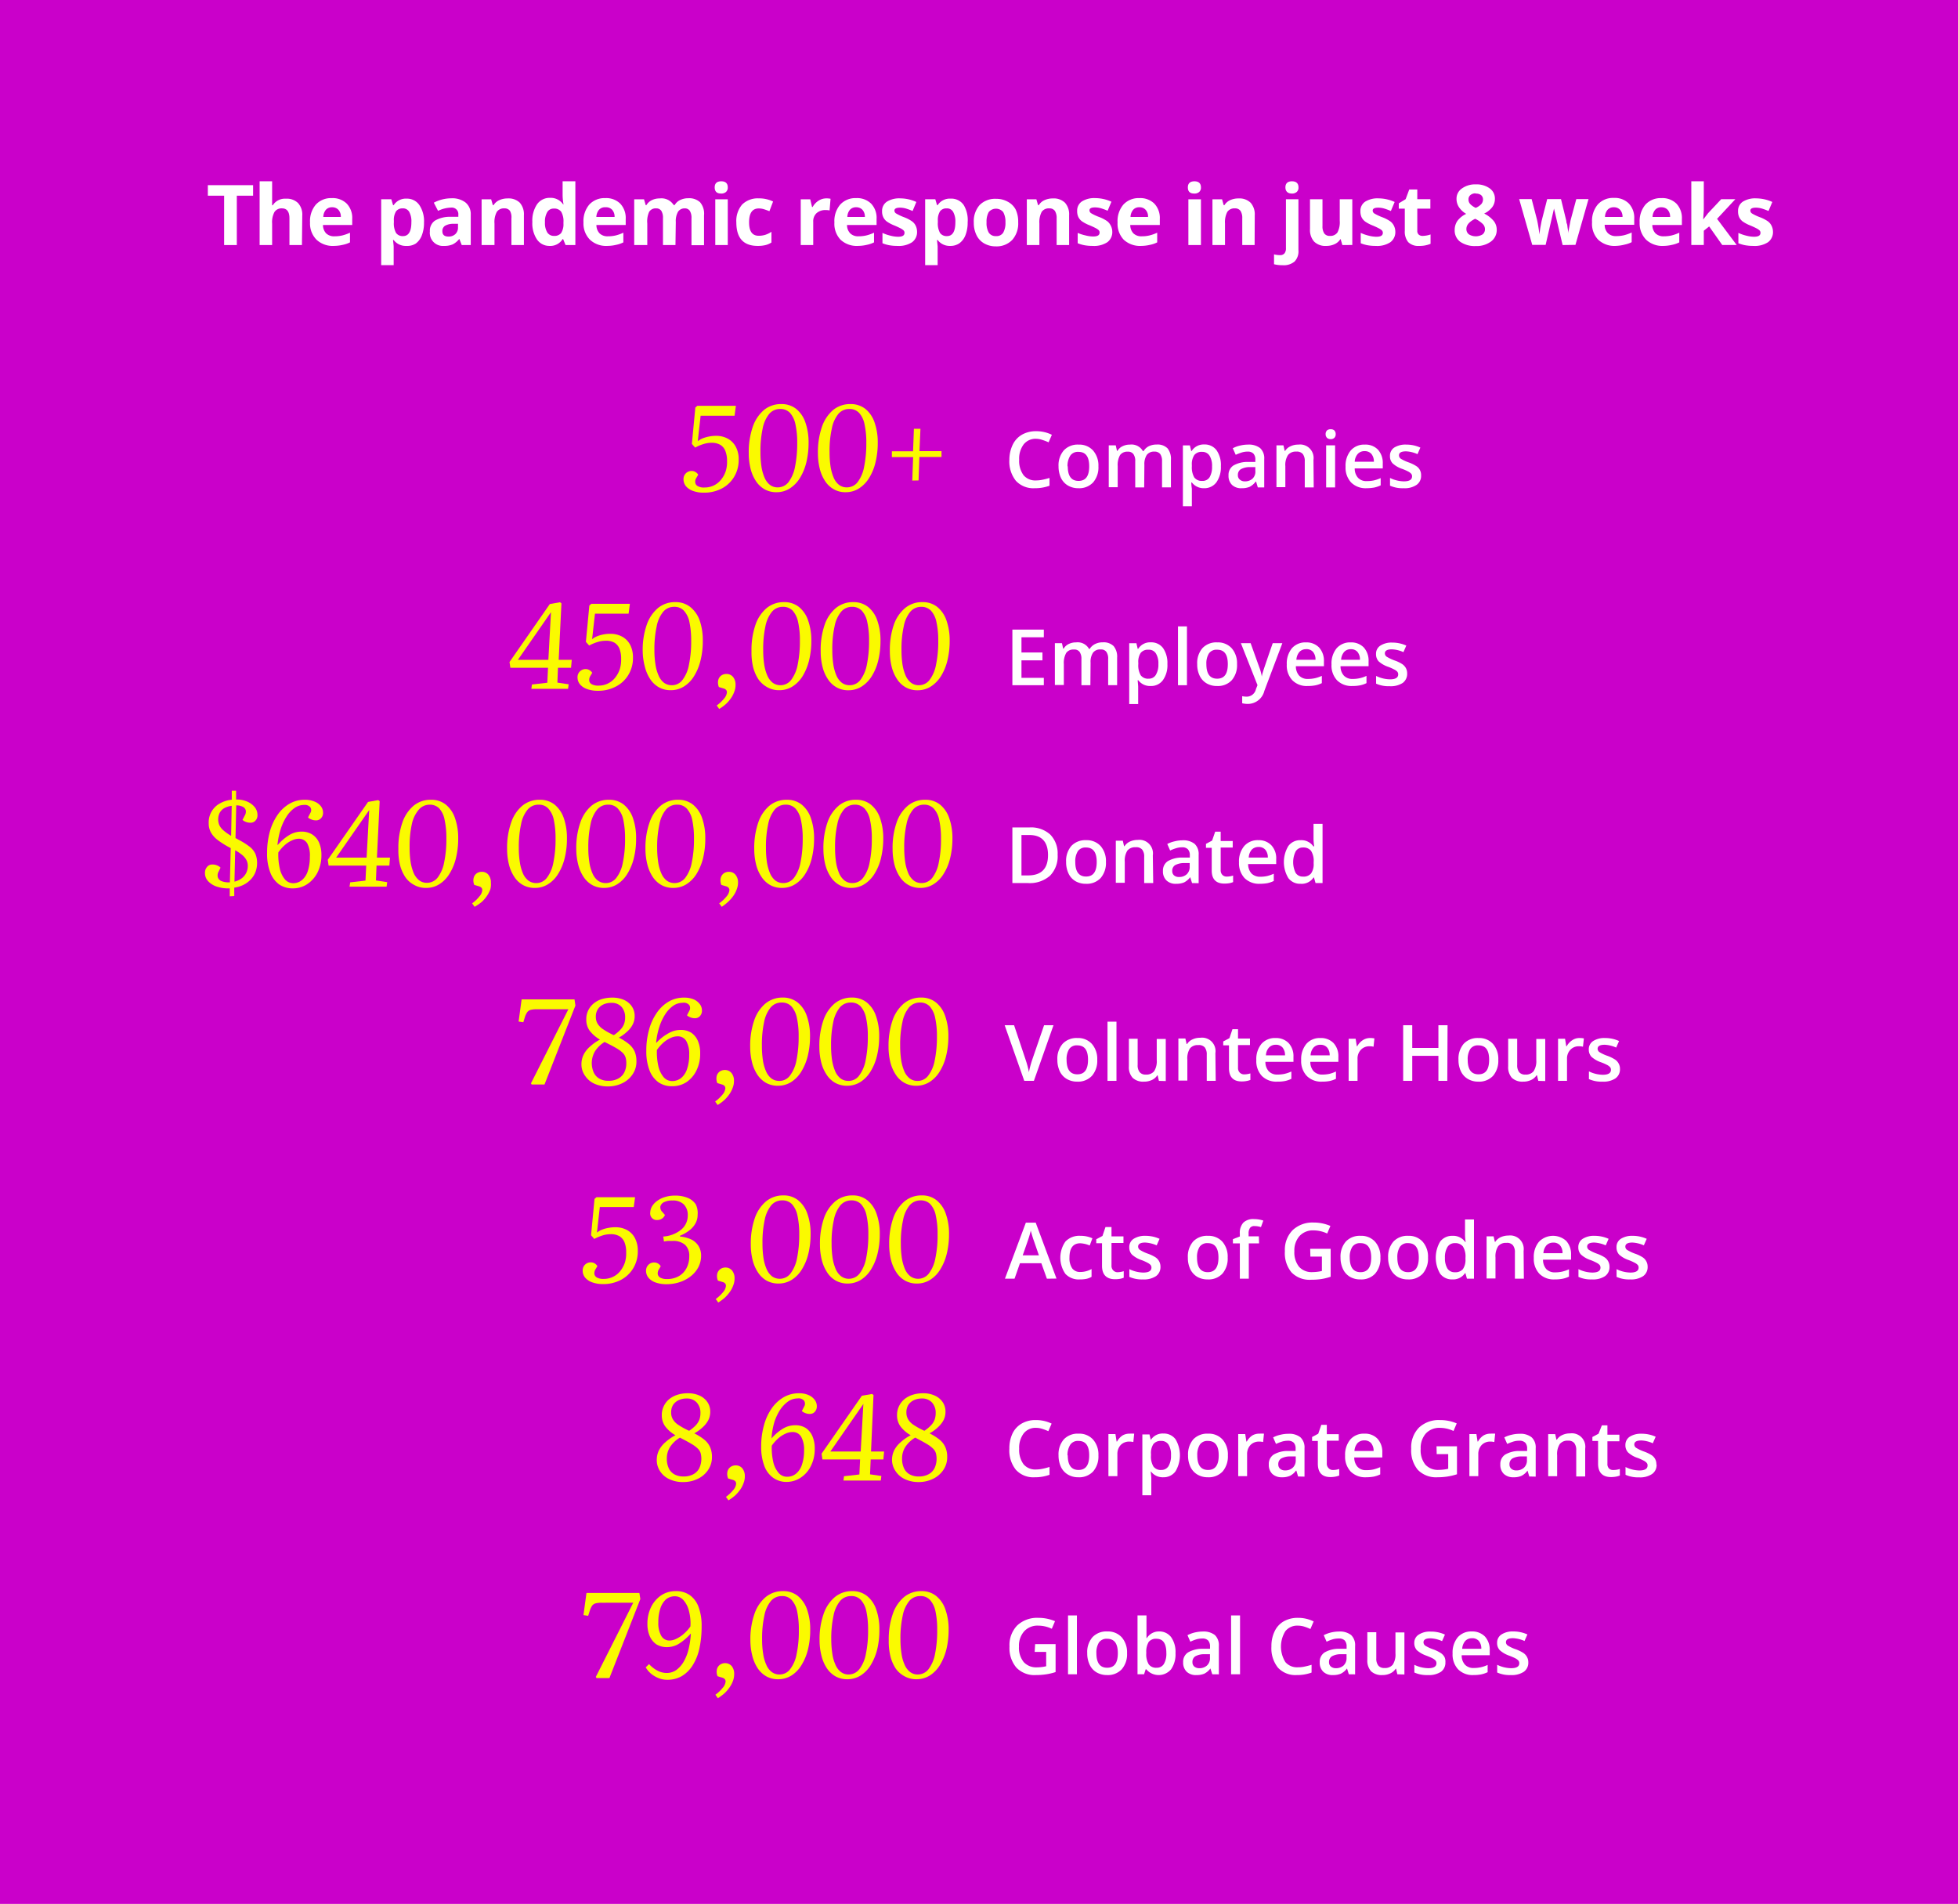 <svg xmlns="http://www.w3.org/2000/svg" viewBox="0 0 299.47 291.19"><defs><style>.cls-1{fill:#ca00ca;}.cls-2{fill:#fafa00;}.cls-3{fill:#fff;}</style></defs><g id="Layer_2" data-name="Layer 2"><g id="Content"><rect class="cls-1" width="299.47" height="291.19"/><path class="cls-2" d="M111.2,70.51a4.09,4.09,0,0,0-.26-1.54,1.87,1.87,0,0,0-.78-.94,2.7,2.7,0,0,0-1.35-.31,4,4,0,0,0-1.19.19,6.16,6.16,0,0,0-1.3.55l-.5-.57.53-5.56.3-.26h5.9l-.2,1.51h-5.19l-.44,3.9a3.37,3.37,0,0,1,.75-.44,5.64,5.64,0,0,1,1-.28,5.16,5.16,0,0,1,1-.1,3.69,3.69,0,0,1,1.88.45,3.07,3.07,0,0,1,1.2,1.25,4,4,0,0,1,.43,1.93,5,5,0,0,1-.68,2.61,4.79,4.79,0,0,1-1.88,1.8,5.79,5.79,0,0,1-2.78.65,4.52,4.52,0,0,1-1.62-.26,2.46,2.46,0,0,1-1.1-.72,1.67,1.67,0,0,1-.38-1.07,1.25,1.25,0,0,1,.16-.65,1.21,1.21,0,0,1,.45-.45,1.25,1.25,0,0,1,.64-.17,1,1,0,0,1,.57.16,1.13,1.13,0,0,1,.43.41l-.29.5a1,1,0,0,0-.16.72.72.72,0,0,0,.4.54,1.84,1.84,0,0,0,1,.2,3.25,3.25,0,0,0,1.43-.31,3.22,3.22,0,0,0,1.1-.87,4.06,4.06,0,0,0,.72-1.29A4.8,4.8,0,0,0,111.2,70.51Z"/><path class="cls-2" d="M114.52,69.32a11.86,11.86,0,0,1,.6-4,5.86,5.86,0,0,1,1.72-2.61,4.09,4.09,0,0,1,2.66-.91,3.57,3.57,0,0,1,2.25.72,4.5,4.5,0,0,1,1.42,2.06,9.15,9.15,0,0,1,.5,3.16,12.48,12.48,0,0,1-.35,3,8.39,8.39,0,0,1-1,2.41,5,5,0,0,1-1.55,1.57,3.72,3.72,0,0,1-2,.56,3.63,3.63,0,0,1-1.82-.44,3.9,3.9,0,0,1-1.32-1.24,6,6,0,0,1-.83-1.91A9.68,9.68,0,0,1,114.52,69.32Zm4.8-6.77a2.16,2.16,0,0,0-1.67.75,5.1,5.1,0,0,0-1,2.22,16.35,16.35,0,0,0-.34,3.65,14.54,14.54,0,0,0,.15,2.18,6.81,6.81,0,0,0,.48,1.71,2.79,2.79,0,0,0,.82,1.1,1.91,1.91,0,0,0,1.2.38,2.06,2.06,0,0,0,1.63-.79,5.62,5.62,0,0,0,1-2.33,17.67,17.67,0,0,0,.34-3.68,12.72,12.72,0,0,0-.27-2.84,3.76,3.76,0,0,0-.83-1.75A2,2,0,0,0,119.32,62.55Z"/><path class="cls-2" d="M125.1,69.32a11.86,11.86,0,0,1,.6-4,5.86,5.86,0,0,1,1.72-2.61,4.09,4.09,0,0,1,2.66-.91,3.57,3.57,0,0,1,2.25.72,4.5,4.5,0,0,1,1.42,2.06,9.15,9.15,0,0,1,.5,3.16,12.48,12.48,0,0,1-.35,3,8.12,8.12,0,0,1-1,2.41,5,5,0,0,1-1.55,1.57,3.72,3.72,0,0,1-2,.56,3.57,3.57,0,0,1-1.81-.44,3.84,3.84,0,0,1-1.33-1.24,6,6,0,0,1-.83-1.91A9.68,9.68,0,0,1,125.1,69.32Zm4.8-6.77a2.16,2.16,0,0,0-1.67.75,5,5,0,0,0-1,2.22,15.72,15.72,0,0,0-.35,3.65,14.54,14.54,0,0,0,.15,2.18,7.26,7.26,0,0,0,.48,1.71,2.79,2.79,0,0,0,.82,1.1,1.92,1.92,0,0,0,1.21.38,2.05,2.05,0,0,0,1.62-.79,5.49,5.49,0,0,0,1-2.33,17.67,17.67,0,0,0,.34-3.68,12.72,12.72,0,0,0-.27-2.84,3.67,3.67,0,0,0-.83-1.75A2,2,0,0,0,129.9,62.55Z"/><path class="cls-2" d="M139.53,73.5l.13-3.59h-3.25l0-.89h3.24l.13-3.44h1L140.63,69H144v.89h-3.38l-.13,3.59Z"/><path class="cls-2" d="M85.45,100.92h2l-.11,1.21h-2l-.09,2.27,1.73.26-.1.69H81.27l.09-.66,2.35-.27.11-2.29H78.06l-.13-.88,6.16-8.86,1.56-.28.22.17Zm-1.58,0,.4-7.29-5.06,7.29Z"/><path class="cls-2" d="M95,100.77a4.07,4.07,0,0,0-.25-1.54,1.87,1.87,0,0,0-.78-.94A2.59,2.59,0,0,0,92.6,98a3.93,3.93,0,0,0-1.19.19,6.66,6.66,0,0,0-1.3.54l-.5-.56.53-5.56.3-.26h5.9l-.2,1.51H91l-.44,3.9a3,3,0,0,1,.75-.44,5.27,5.27,0,0,1,.95-.28,5.33,5.33,0,0,1,1.05-.1,3.71,3.71,0,0,1,1.88.45,3,3,0,0,1,1.2,1.25,4.13,4.13,0,0,1,.42,1.93,4.93,4.93,0,0,1-.68,2.61A4.72,4.72,0,0,1,94.2,105a5.75,5.75,0,0,1-2.77.65,4.76,4.76,0,0,1-1.63-.26,2.48,2.48,0,0,1-1.09-.72,1.67,1.67,0,0,1-.38-1.07,1.23,1.23,0,0,1,.16-.65,1.21,1.21,0,0,1,.45-.45,1.24,1.24,0,0,1,.63-.17,1.08,1.08,0,0,1,.58.16,1.21,1.21,0,0,1,.43.41l-.29.49a1.14,1.14,0,0,0-.17.73.74.74,0,0,0,.41.54,2,2,0,0,0,1,.2,3.21,3.21,0,0,0,1.42-.31,3.16,3.16,0,0,0,1.11-.87,4.17,4.17,0,0,0,.72-1.29A4.8,4.8,0,0,0,95,100.77Z"/><path class="cls-2" d="M98.3,99.58a11.6,11.6,0,0,1,.61-4A5.8,5.8,0,0,1,100.63,93a4.07,4.07,0,0,1,2.66-.91,3.57,3.57,0,0,1,2.25.72A4.58,4.58,0,0,1,107,94.86a9.16,9.16,0,0,1,.49,3.16,12,12,0,0,1-.35,3,8.12,8.12,0,0,1-1,2.41,4.82,4.82,0,0,1-1.54,1.57,3.72,3.72,0,0,1-2,.56,3.61,3.61,0,0,1-1.82-.44,3.86,3.86,0,0,1-1.33-1.25,6.1,6.1,0,0,1-.82-1.9A9.67,9.67,0,0,1,98.3,99.58Zm4.81-6.77a2.16,2.16,0,0,0-1.67.75,5,5,0,0,0-1,2.22,16.28,16.28,0,0,0-.35,3.65,13.36,13.36,0,0,0,.16,2.18,6.41,6.41,0,0,0,.48,1.71,2.77,2.77,0,0,0,.82,1.1,2,2,0,0,0,1.2.38,2,2,0,0,0,1.62-.79,5.37,5.37,0,0,0,1-2.33,17,17,0,0,0,.34-3.68,13.34,13.34,0,0,0-.26-2.84,3.67,3.67,0,0,0-.84-1.75A1.94,1.94,0,0,0,103.11,92.81Z"/><path class="cls-2" d="M110,108.43l-.38-.53a5.79,5.79,0,0,0,1.15-1.09,1.67,1.67,0,0,0,.41-.92.56.56,0,0,0-.11-.35.73.73,0,0,0-.39-.24l-.73-.22a1.81,1.81,0,0,1-.11-1,1.22,1.22,0,0,1,.43-.73,1.33,1.33,0,0,1,.85-.27,1.26,1.26,0,0,1,1,.46,1.84,1.84,0,0,1,.38,1.21,2.71,2.71,0,0,1-.18,1,4,4,0,0,1-.5,1,5.33,5.33,0,0,1-.8.93A6.92,6.92,0,0,1,110,108.43Z"/><path class="cls-2" d="M114.94,99.58a11.86,11.86,0,0,1,.6-4A5.8,5.8,0,0,1,117.26,93a4.09,4.09,0,0,1,2.66-.91,3.57,3.57,0,0,1,2.25.72,4.5,4.5,0,0,1,1.42,2.06,9.15,9.15,0,0,1,.5,3.16,12.48,12.48,0,0,1-.35,3,8.68,8.68,0,0,1-1,2.41A5,5,0,0,1,121.2,105a3.72,3.72,0,0,1-2,.56,3.61,3.61,0,0,1-1.82-.44A4,4,0,0,1,116,103.9a6.1,6.1,0,0,1-.82-1.9A9.68,9.68,0,0,1,114.94,99.58Zm4.8-6.77a2.16,2.16,0,0,0-1.67.75,5.1,5.1,0,0,0-1,2.22,16.35,16.35,0,0,0-.34,3.65,14.64,14.64,0,0,0,.15,2.18,6.81,6.81,0,0,0,.48,1.71,2.86,2.86,0,0,0,.82,1.1,2,2,0,0,0,1.2.38A2.06,2.06,0,0,0,121,104a5.62,5.62,0,0,0,1-2.33,17.67,17.67,0,0,0,.34-3.68,12.66,12.66,0,0,0-.27-2.84,3.76,3.76,0,0,0-.83-1.75A2,2,0,0,0,119.74,92.81Z"/><path class="cls-2" d="M125.52,99.58a11.86,11.86,0,0,1,.6-4A5.8,5.8,0,0,1,127.84,93a4.09,4.09,0,0,1,2.66-.91,3.57,3.57,0,0,1,2.25.72,4.5,4.5,0,0,1,1.42,2.06,9.15,9.15,0,0,1,.5,3.16,12.48,12.48,0,0,1-.35,3,8.12,8.12,0,0,1-1,2.41,5,5,0,0,1-1.55,1.57,3.72,3.72,0,0,1-2,.56,3.57,3.57,0,0,1-1.81-.44,3.77,3.77,0,0,1-1.33-1.25,5.89,5.89,0,0,1-.83-1.9A9.68,9.68,0,0,1,125.52,99.58Zm4.8-6.77a2.16,2.16,0,0,0-1.67.75,5,5,0,0,0-1,2.22,15.72,15.72,0,0,0-.35,3.65,14.64,14.64,0,0,0,.15,2.18,7.26,7.26,0,0,0,.48,1.71,2.86,2.86,0,0,0,.82,1.1,2,2,0,0,0,1.21.38,2.05,2.05,0,0,0,1.62-.79,5.62,5.62,0,0,0,1-2.33,17.67,17.67,0,0,0,.34-3.68,12.66,12.66,0,0,0-.27-2.84,3.67,3.67,0,0,0-.83-1.75A2,2,0,0,0,130.32,92.81Z"/><path class="cls-2" d="M136.1,99.58a11.86,11.86,0,0,1,.6-4A5.81,5.81,0,0,1,138.43,93a4.05,4.05,0,0,1,2.66-.91,3.54,3.54,0,0,1,2.24.72,4.5,4.5,0,0,1,1.42,2.06,9.15,9.15,0,0,1,.5,3.16,12.48,12.48,0,0,1-.35,3,8.12,8.12,0,0,1-1,2.41,5,5,0,0,1-1.55,1.57,3.69,3.69,0,0,1-2,.56,3.57,3.57,0,0,1-1.81-.44,3.77,3.77,0,0,1-1.33-1.25,6.11,6.11,0,0,1-.83-1.9A9.68,9.68,0,0,1,136.1,99.58Zm4.8-6.77a2.18,2.18,0,0,0-1.67.75,5,5,0,0,0-1,2.22,15.72,15.72,0,0,0-.35,3.65,14.64,14.64,0,0,0,.15,2.18,7.26,7.26,0,0,0,.48,1.71,2.79,2.79,0,0,0,.83,1.1,1.93,1.93,0,0,0,1.2.38,2.05,2.05,0,0,0,1.62-.79,5.49,5.49,0,0,0,1-2.33,17,17,0,0,0,.34-3.68,12.66,12.66,0,0,0-.27-2.84,3.67,3.67,0,0,0-.83-1.75A2,2,0,0,0,140.9,92.81Z"/><path class="cls-2" d="M35.14,137.08l0-1.21a5.55,5.55,0,0,1-1.92-.25,3.12,3.12,0,0,1-1.37-.83,1.78,1.78,0,0,1-.5-1.25,1.35,1.35,0,0,1,.32-.95,1,1,0,0,1,.83-.37,1.79,1.79,0,0,1,.68.13,1.48,1.48,0,0,1,.55.35l-.29.6a1.15,1.15,0,0,0-.11.92,1,1,0,0,0,.63.57,3.06,3.06,0,0,0,1.2.16l.13-5.24a12.89,12.89,0,0,1-2-1.24,3.78,3.78,0,0,1-1.05-1.19,2.88,2.88,0,0,1-.32-1.39,3.29,3.29,0,0,1,1.69-3,4.68,4.68,0,0,1,1.84-.58l0-1.37h.66l0,1.34a4.06,4.06,0,0,1,1.7.32,3,3,0,0,1,1.15.85,1.91,1.91,0,0,1,.42,1.21,1.18,1.18,0,0,1-.3.84,1,1,0,0,1-.8.33,1.92,1.92,0,0,1-.66-.12,1.76,1.76,0,0,1-.53-.31l.35-.68a1.12,1.12,0,0,0,.15-.78.85.85,0,0,0-.46-.55,2.11,2.11,0,0,0-1-.21l-.11,5,.18.09a.62.62,0,0,1,.16.1,11.11,11.11,0,0,1,1.8,1.11,3,3,0,0,1,.9,1.11,3.62,3.62,0,0,1,.26,1.43,3.82,3.82,0,0,1-.25,1.36,3.44,3.44,0,0,1-.71,1.12,4,4,0,0,1-1.1.82,4.52,4.52,0,0,1-1.43.44l0,1.28Zm.21-9.24.09-4.59a3,3,0,0,0-1.12.34,1.86,1.86,0,0,0-.71.71,2.29,2.29,0,0,0-.06,1.91,2.52,2.52,0,0,0,.62.79A8.11,8.11,0,0,0,35.35,127.84Zm.51,7a2.92,2.92,0,0,0,1.07-.48,2.33,2.33,0,0,0,.71-.82,2.43,2.43,0,0,0,.26-1.12,1.86,1.86,0,0,0-.19-.84,2.58,2.58,0,0,0-.59-.75,6.84,6.84,0,0,0-1.15-.79Z"/><path class="cls-2" d="M44.79,135.87a3.58,3.58,0,0,1-2.13-.63,4,4,0,0,1-1.34-1.85,7.85,7.85,0,0,1-.47-2.91,12.3,12.3,0,0,1,.41-3.25,8.5,8.5,0,0,1,1.18-2.58,5.74,5.74,0,0,1,1.83-1.72,4.58,4.58,0,0,1,2.35-.61,3.69,3.69,0,0,1,1.45.26,2.35,2.35,0,0,1,1,.72,1.65,1.65,0,0,1,.34,1,1.16,1.16,0,0,1-.31.84,1,1,0,0,1-.79.33,1.72,1.72,0,0,1-.66-.13,1.74,1.74,0,0,1-.54-.31l.35-.68a.8.8,0,0,0,0-.89,1.09,1.09,0,0,0-.94-.35,2.55,2.55,0,0,0-1.46.46,4.57,4.57,0,0,0-1.23,1.31,8.2,8.2,0,0,0-.9,1.93,11.45,11.45,0,0,0-.49,2.4l.06,0a7.3,7.3,0,0,1,1.82-1.54,3.61,3.61,0,0,1,1.79-.48,3,3,0,0,1,1.63.43,2.76,2.76,0,0,1,1.05,1.23,4.63,4.63,0,0,1,.37,1.92,5.85,5.85,0,0,1-.56,2.6,4.66,4.66,0,0,1-1.53,1.8A3.93,3.93,0,0,1,44.79,135.87Zm0-.79a2.11,2.11,0,0,0,1.41-.49,3,3,0,0,0,.89-1.41,6.76,6.76,0,0,0,.3-2.13A3.93,3.93,0,0,0,47,129a1.47,1.47,0,0,0-1.33-.72,2.51,2.51,0,0,0-1,.25,4.19,4.19,0,0,0-1.1.71,6.12,6.12,0,0,0-1,1.13,9.3,9.3,0,0,0,.22,2.45,3.86,3.86,0,0,0,.8,1.69A1.67,1.67,0,0,0,44.83,135.08Z"/><path class="cls-2" d="M57.65,131.17h2l-.1,1.22H57.59l-.09,2.27,1.72.26-.09.69H53.46l.1-.66,2.34-.27.11-2.29H50.26l-.13-.89,6.16-8.85,1.56-.28.22.17Zm-1.58,0,.4-7.28-5.06,7.28Z"/><path class="cls-2" d="M60.93,129.84a11.86,11.86,0,0,1,.6-4,5.81,5.81,0,0,1,1.73-2.61,4.05,4.05,0,0,1,2.66-.91,3.52,3.52,0,0,1,2.24.72,4.5,4.5,0,0,1,1.42,2.06,9.15,9.15,0,0,1,.5,3.16,12.48,12.48,0,0,1-.35,3,8,8,0,0,1-1,2.4,4.79,4.79,0,0,1-1.55,1.58,3.67,3.67,0,0,1-2,.56,3.57,3.57,0,0,1-1.81-.44A3.77,3.77,0,0,1,62,134.16a6.11,6.11,0,0,1-.83-1.9A9.68,9.68,0,0,1,60.93,129.84Zm4.8-6.77a2.18,2.18,0,0,0-1.67.75A5,5,0,0,0,63,126a15.72,15.72,0,0,0-.35,3.65,14.64,14.64,0,0,0,.15,2.18,7.26,7.26,0,0,0,.48,1.71,2.88,2.88,0,0,0,.83,1.1,1.93,1.93,0,0,0,1.2.38,2.05,2.05,0,0,0,1.62-.79,5.49,5.49,0,0,0,1-2.33,17,17,0,0,0,.34-3.68,12.66,12.66,0,0,0-.27-2.84,3.58,3.58,0,0,0-.83-1.75A2,2,0,0,0,65.73,123.07Z"/><path class="cls-2" d="M72.59,138.69l-.38-.53a5.45,5.45,0,0,0,1.14-1.09,1.6,1.6,0,0,0,.41-.92.56.56,0,0,0-.1-.35.82.82,0,0,0-.39-.24l-.73-.22a1.72,1.72,0,0,1-.11-1,1.22,1.22,0,0,1,.43-.73,1.31,1.31,0,0,1,.85-.27,1.26,1.26,0,0,1,1,.46,1.84,1.84,0,0,1,.37,1.21A2.93,2.93,0,0,1,75,136a4.47,4.47,0,0,1-.51,1,5.27,5.27,0,0,1-.79.93A8.05,8.05,0,0,1,72.59,138.69Z"/><path class="cls-2" d="M77.56,129.84a11.6,11.6,0,0,1,.61-4,5.72,5.72,0,0,1,1.72-2.61,4.07,4.07,0,0,1,2.66-.91,3.57,3.57,0,0,1,2.25.72,4.58,4.58,0,0,1,1.42,2.06,9.16,9.16,0,0,1,.49,3.16,12,12,0,0,1-.35,3,8,8,0,0,1-1,2.4,4.69,4.69,0,0,1-1.55,1.58,3.66,3.66,0,0,1-2,.56,3.61,3.61,0,0,1-1.82-.44,3.77,3.77,0,0,1-1.33-1.25,6.1,6.1,0,0,1-.82-1.9A9.67,9.67,0,0,1,77.56,129.84Zm4.81-6.77a2.16,2.16,0,0,0-1.67.75,4.89,4.89,0,0,0-1,2.22,16.28,16.28,0,0,0-.35,3.65,13.36,13.36,0,0,0,.16,2.18,6.82,6.82,0,0,0,.47,1.71,2.88,2.88,0,0,0,.83,1.1,2,2,0,0,0,1.2.38,2,2,0,0,0,1.62-.79,5.37,5.37,0,0,0,1-2.33,17,17,0,0,0,.34-3.68,13.34,13.34,0,0,0-.26-2.84,3.67,3.67,0,0,0-.84-1.75A1.94,1.94,0,0,0,82.37,123.07Z"/><path class="cls-2" d="M88.14,129.84a11.6,11.6,0,0,1,.61-4,5.8,5.8,0,0,1,1.72-2.61,4.07,4.07,0,0,1,2.66-.91,3.57,3.57,0,0,1,2.25.72,4.58,4.58,0,0,1,1.42,2.06,9.16,9.16,0,0,1,.49,3.16,12,12,0,0,1-.35,3,8,8,0,0,1-1,2.4,4.76,4.76,0,0,1-1.54,1.58,3.72,3.72,0,0,1-2,.56,3.61,3.61,0,0,1-1.82-.44,3.86,3.86,0,0,1-1.33-1.25,6.1,6.1,0,0,1-.82-1.9A9.67,9.67,0,0,1,88.14,129.84ZM93,123.07a2.16,2.16,0,0,0-1.67.75,5,5,0,0,0-1,2.22,16.28,16.28,0,0,0-.35,3.65,13.36,13.36,0,0,0,.16,2.18,6.41,6.41,0,0,0,.48,1.71,2.77,2.77,0,0,0,.82,1.1,2,2,0,0,0,1.2.38,2,2,0,0,0,1.62-.79,5.37,5.37,0,0,0,1-2.33,17,17,0,0,0,.34-3.68,13.34,13.34,0,0,0-.26-2.84,3.67,3.67,0,0,0-.84-1.75A1.94,1.94,0,0,0,93,123.07Z"/><path class="cls-2" d="M98.72,129.84a11.6,11.6,0,0,1,.61-4,5.8,5.8,0,0,1,1.72-2.61,4.07,4.07,0,0,1,2.66-.91,3.57,3.57,0,0,1,2.25.72,4.5,4.5,0,0,1,1.42,2.06,9.16,9.16,0,0,1,.49,3.16,12.49,12.49,0,0,1-.34,3,8.49,8.49,0,0,1-1,2.4,4.88,4.88,0,0,1-1.55,1.58,3.72,3.72,0,0,1-2,.56,3.61,3.61,0,0,1-1.82-.44,3.86,3.86,0,0,1-1.33-1.25,6.1,6.1,0,0,1-.82-1.9A9.67,9.67,0,0,1,98.72,129.84Zm4.81-6.77a2.16,2.16,0,0,0-1.67.75,5,5,0,0,0-1,2.22,16.28,16.28,0,0,0-.35,3.65,14.57,14.57,0,0,0,.16,2.18,6.41,6.41,0,0,0,.48,1.71,2.86,2.86,0,0,0,.82,1.1,2,2,0,0,0,1.2.38,2.06,2.06,0,0,0,1.63-.79,5.49,5.49,0,0,0,1-2.33,17,17,0,0,0,.34-3.68,13.34,13.34,0,0,0-.26-2.84,3.67,3.67,0,0,0-.84-1.75A1.94,1.94,0,0,0,103.53,123.07Z"/><path class="cls-2" d="M110.39,138.69l-.39-.53a5.79,5.79,0,0,0,1.15-1.09,1.67,1.67,0,0,0,.41-.92.56.56,0,0,0-.11-.35.73.73,0,0,0-.39-.24l-.73-.22a1.81,1.81,0,0,1-.11-1,1.27,1.27,0,0,1,.43-.73,1.33,1.33,0,0,1,.85-.27,1.25,1.25,0,0,1,1,.46,1.84,1.84,0,0,1,.38,1.21,2.71,2.71,0,0,1-.18.95,4,4,0,0,1-.5,1,5.33,5.33,0,0,1-.8.93A7.34,7.34,0,0,1,110.39,138.69Z"/><path class="cls-2" d="M115.36,129.84a11.86,11.86,0,0,1,.6-4,5.8,5.8,0,0,1,1.72-2.61,4.09,4.09,0,0,1,2.66-.91,3.57,3.57,0,0,1,2.25.72,4.5,4.5,0,0,1,1.42,2.06,9.15,9.15,0,0,1,.5,3.16,12.48,12.48,0,0,1-.35,3,8,8,0,0,1-1,2.4,4.88,4.88,0,0,1-1.55,1.58,3.72,3.72,0,0,1-2,.56,3.63,3.63,0,0,1-1.82-.44,3.83,3.83,0,0,1-1.32-1.25,5.89,5.89,0,0,1-.83-1.9A9.68,9.68,0,0,1,115.36,129.84Zm4.8-6.77a2.16,2.16,0,0,0-1.67.75,5.1,5.1,0,0,0-1,2.22,16.35,16.35,0,0,0-.34,3.65,14.64,14.64,0,0,0,.15,2.18,7.26,7.26,0,0,0,.48,1.71,2.86,2.86,0,0,0,.82,1.1,2,2,0,0,0,1.21.38,2.05,2.05,0,0,0,1.62-.79,5.62,5.62,0,0,0,1-2.33,17.67,17.67,0,0,0,.34-3.68,12.66,12.66,0,0,0-.27-2.84,3.67,3.67,0,0,0-.83-1.75A2,2,0,0,0,120.16,123.07Z"/><path class="cls-2" d="M125.94,129.84a11.86,11.86,0,0,1,.6-4,5.81,5.81,0,0,1,1.73-2.61,4,4,0,0,1,2.65-.91,3.55,3.55,0,0,1,2.25.72,4.5,4.5,0,0,1,1.42,2.06,9.15,9.15,0,0,1,.5,3.16,12.48,12.48,0,0,1-.35,3,8,8,0,0,1-1,2.4,4.88,4.88,0,0,1-1.55,1.58,3.72,3.72,0,0,1-2,.56,3.57,3.57,0,0,1-1.81-.44,3.77,3.77,0,0,1-1.33-1.25,6.11,6.11,0,0,1-.83-1.9A9.68,9.68,0,0,1,125.94,129.84Zm4.8-6.77a2.18,2.18,0,0,0-1.67.75,5,5,0,0,0-1,2.22,15.72,15.72,0,0,0-.35,3.65,14.64,14.64,0,0,0,.15,2.18,7.26,7.26,0,0,0,.48,1.71,2.79,2.79,0,0,0,.83,1.1,1.93,1.93,0,0,0,1.2.38,2.05,2.05,0,0,0,1.62-.79,5.49,5.49,0,0,0,1-2.33,17.67,17.67,0,0,0,.34-3.68,12.66,12.66,0,0,0-.27-2.84,3.67,3.67,0,0,0-.83-1.75A2,2,0,0,0,130.74,123.07Z"/><path class="cls-2" d="M136.52,129.84a11.86,11.86,0,0,1,.6-4,5.81,5.81,0,0,1,1.73-2.61,4.05,4.05,0,0,1,2.66-.91,3.52,3.52,0,0,1,2.24.72,4.5,4.5,0,0,1,1.42,2.06,9.15,9.15,0,0,1,.5,3.16,12.48,12.48,0,0,1-.35,3,8,8,0,0,1-1,2.4,4.79,4.79,0,0,1-1.55,1.58,3.67,3.67,0,0,1-2,.56,3.57,3.57,0,0,1-1.81-.44,3.77,3.77,0,0,1-1.33-1.25,6.11,6.11,0,0,1-.83-1.9A9.68,9.68,0,0,1,136.52,129.84Zm4.8-6.77a2.18,2.18,0,0,0-1.67.75,5,5,0,0,0-1,2.22,15.72,15.72,0,0,0-.35,3.65,14.64,14.64,0,0,0,.15,2.18,7.26,7.26,0,0,0,.48,1.71,2.88,2.88,0,0,0,.83,1.1,1.93,1.93,0,0,0,1.2.38,2.05,2.05,0,0,0,1.62-.79,5.49,5.49,0,0,0,1-2.33,17,17,0,0,0,.34-3.68,12.66,12.66,0,0,0-.27-2.84,3.58,3.58,0,0,0-.83-1.75A2,2,0,0,0,141.32,123.07Z"/><path class="cls-2" d="M81.32,165.87l-.11-.18,5.72-11.33H82.07a3.64,3.64,0,0,0-.89.09,1,1,0,0,0-.53.34,2.83,2.83,0,0,0-.36.74l-.25.82-.72-.11.46-3.39h8.09l.14.94-4.73,12.08Z"/><path class="cls-2" d="M88.93,162.79a3.31,3.31,0,0,1,.33-1.48,4.07,4.07,0,0,1,1-1.26A7.17,7.17,0,0,1,91.76,159a5.44,5.44,0,0,1-1.59-1.38,2.88,2.88,0,0,1-.5-1.71,3,3,0,0,1,.29-1.36,3.12,3.12,0,0,1,.82-1.06,3.66,3.66,0,0,1,1.25-.68,5.51,5.51,0,0,1,1.62-.23,4.33,4.33,0,0,1,1.79.35,2.84,2.84,0,0,1,1.2,1,2.56,2.56,0,0,1,.43,1.47,2.84,2.84,0,0,1-.27,1.23A3.48,3.48,0,0,1,96,157.7a6.53,6.53,0,0,1-1.35,1,8,8,0,0,1,1.56,1,3.22,3.22,0,0,1,.87,1.15,3.79,3.79,0,0,1,.26,1.45,3.45,3.45,0,0,1-.58,2,3.9,3.9,0,0,1-1.56,1.36,5,5,0,0,1-2.28.5,4.94,4.94,0,0,1-2-.41,3.35,3.35,0,0,1-1.41-1.18A3,3,0,0,1,88.93,162.79Zm3.54-3.43A4.64,4.64,0,0,0,91,160.79a3.57,3.57,0,0,0-.18,3.26,2.07,2.07,0,0,0,.87.93,2.72,2.72,0,0,0,1.39.32,3,3,0,0,0,1.44-.32,2.2,2.2,0,0,0,.94-.92,3,3,0,0,0,.33-1.45,2.87,2.87,0,0,0-.11-.87,1.66,1.66,0,0,0-.45-.72,4.69,4.69,0,0,0-1-.73C93.75,160,93.18,159.72,92.47,159.36Zm-1.34-3.83a2,2,0,0,0,.25,1,2.73,2.73,0,0,0,.84.87,11.14,11.14,0,0,0,1.66.92,5.88,5.88,0,0,0,1-.83,2.65,2.65,0,0,0,.56-.86,2.75,2.75,0,0,0,.17-1,2.36,2.36,0,0,0-.55-1.64,2,2,0,0,0-1.54-.61,2.86,2.86,0,0,0-1.29.27,2,2,0,0,0-.83.76A2.12,2.12,0,0,0,91.13,155.53Z"/><path class="cls-2" d="M102.8,166.13a3.56,3.56,0,0,1-2.13-.63,4,4,0,0,1-1.35-1.85,8.1,8.1,0,0,1-.47-2.91,11.89,11.89,0,0,1,.42-3.25,8.27,8.27,0,0,1,1.18-2.58,5.71,5.71,0,0,1,1.82-1.72,4.61,4.61,0,0,1,2.36-.61,3.72,3.72,0,0,1,1.45.26,2.32,2.32,0,0,1,.94.72,1.59,1.59,0,0,1,.34,1,1.2,1.2,0,0,1-.3.84,1,1,0,0,1-.8.33,1.72,1.72,0,0,1-.66-.13,1.69,1.69,0,0,1-.53-.31l.35-.68a.84.84,0,0,0,0-.89,1.08,1.08,0,0,0-1-.35,2.57,2.57,0,0,0-1.46.46,4.64,4.64,0,0,0-1.22,1.3,8.07,8.07,0,0,0-.9,1.94,11.45,11.45,0,0,0-.49,2.4l.06,0A7.28,7.28,0,0,1,102.3,158a3.65,3.65,0,0,1,1.8-.48,3,3,0,0,1,1.63.43,2.89,2.89,0,0,1,1,1.23,4.63,4.63,0,0,1,.36,1.92,5.71,5.71,0,0,1-.56,2.6,4.5,4.5,0,0,1-1.53,1.8A3.92,3.92,0,0,1,102.8,166.13Zm0-.79a2.16,2.16,0,0,0,1.42-.5,3,3,0,0,0,.88-1.4,6.51,6.51,0,0,0,.31-2.13,4,4,0,0,0-.45-2.1,1.48,1.48,0,0,0-1.33-.71,2.59,2.59,0,0,0-1.06.25,4.36,4.36,0,0,0-1.1.71,6.16,6.16,0,0,0-1,1.13,9.75,9.75,0,0,0,.22,2.45,4,4,0,0,0,.8,1.69A1.68,1.68,0,0,0,102.83,165.34Z"/><path class="cls-2" d="M109.76,169l-.38-.53a6.09,6.09,0,0,0,1.15-1.09,1.67,1.67,0,0,0,.41-.93.55.55,0,0,0-.11-.34.73.73,0,0,0-.39-.24l-.73-.22a1.81,1.81,0,0,1-.11-1,1.22,1.22,0,0,1,.43-.73,1.33,1.33,0,0,1,.85-.27,1.26,1.26,0,0,1,1,.46,1.83,1.83,0,0,1,.38,1.21,2.71,2.71,0,0,1-.18,1,4.42,4.42,0,0,1-.5,1,5.73,5.73,0,0,1-.8.93A6.92,6.92,0,0,1,109.76,169Z"/><path class="cls-2" d="M114.74,160.1a11.86,11.86,0,0,1,.6-4,5.8,5.8,0,0,1,1.72-2.61,4.1,4.1,0,0,1,2.66-.92,3.57,3.57,0,0,1,2.25.73,4.5,4.5,0,0,1,1.42,2.06,9.11,9.11,0,0,1,.5,3.16,12.48,12.48,0,0,1-.35,3,8.49,8.49,0,0,1-1,2.4,4.88,4.88,0,0,1-1.55,1.58,3.81,3.81,0,0,1-2,.56,3.71,3.71,0,0,1-1.82-.44,4,4,0,0,1-1.33-1.25,6.1,6.1,0,0,1-.82-1.9A9.68,9.68,0,0,1,114.74,160.1Zm4.8-6.77a2.16,2.16,0,0,0-1.67.75,5.1,5.1,0,0,0-1,2.22,16.29,16.29,0,0,0-.34,3.65,14.64,14.64,0,0,0,.15,2.18,6.41,6.41,0,0,0,.48,1.71,2.86,2.86,0,0,0,.82,1.1,2,2,0,0,0,1.2.38,2,2,0,0,0,1.63-.8,5.51,5.51,0,0,0,1-2.32,17.74,17.74,0,0,0,.34-3.68,12.66,12.66,0,0,0-.27-2.84,3.85,3.85,0,0,0-.83-1.76A2,2,0,0,0,119.54,153.33Z"/><path class="cls-2" d="M125.32,160.1a11.86,11.86,0,0,1,.6-4,5.8,5.8,0,0,1,1.72-2.61,4.1,4.1,0,0,1,2.66-.92,3.57,3.57,0,0,1,2.25.73,4.5,4.5,0,0,1,1.42,2.06,9.11,9.11,0,0,1,.5,3.16,12.48,12.48,0,0,1-.35,3,8,8,0,0,1-1,2.4,4.88,4.88,0,0,1-1.55,1.58,3.81,3.81,0,0,1-2,.56,3.74,3.74,0,0,1-1.82-.44,3.83,3.83,0,0,1-1.32-1.25,5.89,5.89,0,0,1-.83-1.9A9.68,9.68,0,0,1,125.32,160.1Zm4.8-6.77a2.16,2.16,0,0,0-1.67.75,5.1,5.1,0,0,0-1,2.22,16.29,16.29,0,0,0-.34,3.65,14.64,14.64,0,0,0,.15,2.18,7.26,7.26,0,0,0,.48,1.71,2.86,2.86,0,0,0,.82,1.1,2,2,0,0,0,1.21.38,2,2,0,0,0,1.62-.8,5.51,5.51,0,0,0,1-2.32,17.74,17.74,0,0,0,.34-3.68,12.66,12.66,0,0,0-.27-2.84,3.76,3.76,0,0,0-.83-1.76A2,2,0,0,0,130.12,153.33Z"/><path class="cls-2" d="M135.9,160.1a11.86,11.86,0,0,1,.6-4,5.81,5.81,0,0,1,1.73-2.61,4.05,4.05,0,0,1,2.65-.92,3.55,3.55,0,0,1,2.25.73,4.5,4.5,0,0,1,1.42,2.06,9.11,9.11,0,0,1,.5,3.16,12.48,12.48,0,0,1-.35,3,8,8,0,0,1-1,2.4,4.88,4.88,0,0,1-1.55,1.58,3.81,3.81,0,0,1-2,.56,3.67,3.67,0,0,1-1.81-.44,3.77,3.77,0,0,1-1.33-1.25,6.11,6.11,0,0,1-.83-1.9A9.68,9.68,0,0,1,135.9,160.1Zm4.8-6.77a2.18,2.18,0,0,0-1.67.75,5,5,0,0,0-1,2.22,15.66,15.66,0,0,0-.35,3.65,14.64,14.64,0,0,0,.15,2.18,7.26,7.26,0,0,0,.48,1.71,2.79,2.79,0,0,0,.83,1.1,1.93,1.93,0,0,0,1.2.38,2,2,0,0,0,1.62-.8,5.39,5.39,0,0,0,1-2.32,17.74,17.74,0,0,0,.34-3.68,12.66,12.66,0,0,0-.27-2.84,3.76,3.76,0,0,0-.83-1.76A2,2,0,0,0,140.7,153.33Z"/><path class="cls-2" d="M95.77,191.55a4,4,0,0,0-.25-1.54,1.93,1.93,0,0,0-.78-.94,2.59,2.59,0,0,0-1.35-.31,4.25,4.25,0,0,0-1.19.18,7.08,7.08,0,0,0-1.31.55l-.49-.57.53-5.55.29-.26h5.91l-.2,1.5H91.74l-.44,3.91a3,3,0,0,1,.75-.44,4.57,4.57,0,0,1,1-.28,5.26,5.26,0,0,1,1-.1,3.71,3.71,0,0,1,1.88.44,3,3,0,0,1,1.2,1.26,4.13,4.13,0,0,1,.42,1.93,5,5,0,0,1-.68,2.61,4.86,4.86,0,0,1-1.88,1.8,5.77,5.77,0,0,1-2.78.65,4.75,4.75,0,0,1-1.62-.26,2.48,2.48,0,0,1-1.09-.72,1.64,1.64,0,0,1-.38-1.08,1.28,1.28,0,0,1,.16-.65,1.21,1.21,0,0,1,.45-.45,1.23,1.23,0,0,1,.63-.16,1.17,1.17,0,0,1,.58.15,1.33,1.33,0,0,1,.43.42l-.29.49a1.14,1.14,0,0,0-.17.73.77.77,0,0,0,.41.54,2,2,0,0,0,1,.2,3.21,3.21,0,0,0,1.42-.31,3.16,3.16,0,0,0,1.11-.87,4.44,4.44,0,0,0,.72-1.3A4.74,4.74,0,0,0,95.77,191.55Z"/><path class="cls-2" d="M106.7,185.79a2.67,2.67,0,0,1-.36,1.37,3.46,3.46,0,0,1-1,1.09A6.09,6.09,0,0,1,104,189v.12a5.27,5.27,0,0,1,1.73.45,2.73,2.73,0,0,1,1.11,1,2.76,2.76,0,0,1,.39,1.51,3.72,3.72,0,0,1-.41,1.71,4.21,4.21,0,0,1-1.13,1.37,5.39,5.39,0,0,1-1.69.92,6.49,6.49,0,0,1-2.09.33,4.85,4.85,0,0,1-1.63-.26,2.48,2.48,0,0,1-1.09-.72,1.69,1.69,0,0,1-.38-1.08,1.25,1.25,0,0,1,.36-.9,1.18,1.18,0,0,1,.88-.36,1.14,1.14,0,0,1,.58.15,1.33,1.33,0,0,1,.43.42l-.29.49a1.14,1.14,0,0,0-.17.73.8.8,0,0,0,.41.54,2,2,0,0,0,1,.2,3.55,3.55,0,0,0,1.83-.45,3,3,0,0,0,1.17-1.24,3.77,3.77,0,0,0,.41-1.81,2.23,2.23,0,0,0-.65-1.74,2.76,2.76,0,0,0-1.91-.59l-.68,0a6,6,0,0,0-.63.09l-.11-.76a4.8,4.8,0,0,0,2.75-1.06,2.76,2.76,0,0,0,1-2.14,2.29,2.29,0,0,0-.61-1.72,2.35,2.35,0,0,0-1.74-.59,2.71,2.71,0,0,0-1.27.25,1,1,0,0,0-.57.66,1,1,0,0,0,.32.86l.38.44a1.19,1.19,0,0,1-.45.56,1.21,1.21,0,0,1-.68.21,1,1,0,0,1-1.12-1.11,2,2,0,0,1,.29-1,2.93,2.93,0,0,1,.81-.84,3.75,3.75,0,0,1,1.19-.57,4.89,4.89,0,0,1,1.45-.21,5,5,0,0,1,2,.35,2.66,2.66,0,0,1,1.23,1A3,3,0,0,1,106.7,185.79Z"/><path class="cls-2" d="M109.86,199.21l-.39-.53a6.09,6.09,0,0,0,1.15-1.09,1.67,1.67,0,0,0,.41-.93.61.61,0,0,0-.11-.35.79.79,0,0,0-.39-.23l-.73-.22a1.84,1.84,0,0,1-.11-1,1.25,1.25,0,0,1,.43-.72,1.34,1.34,0,0,1,.85-.28,1.28,1.28,0,0,1,1,.46,1.86,1.86,0,0,1,.38,1.21,2.72,2.72,0,0,1-.18,1,4,4,0,0,1-.5,1,6.18,6.18,0,0,1-.8.93A7.34,7.34,0,0,1,109.86,199.21Z"/><path class="cls-2" d="M114.83,190.35a12,12,0,0,1,.6-4,5.82,5.82,0,0,1,1.72-2.6,4.1,4.1,0,0,1,2.66-.92,3.51,3.51,0,0,1,2.25.73,4.5,4.5,0,0,1,1.42,2.06,9.05,9.05,0,0,1,.5,3.15,12.5,12.5,0,0,1-.35,3,8.17,8.17,0,0,1-1,2.4,4.88,4.88,0,0,1-1.55,1.58,3.81,3.81,0,0,1-2,.56,3.74,3.74,0,0,1-1.82-.44,3.83,3.83,0,0,1-1.32-1.25,5.94,5.94,0,0,1-.83-1.91A9.63,9.63,0,0,1,114.83,190.35Zm4.8-6.76a2.16,2.16,0,0,0-1.67.75,5.1,5.1,0,0,0-1,2.22,16.29,16.29,0,0,0-.34,3.65,14.64,14.64,0,0,0,.15,2.18,6.81,6.81,0,0,0,.48,1.71,2.86,2.86,0,0,0,.82,1.1,2,2,0,0,0,1.21.38,2.06,2.06,0,0,0,1.62-.8,5.56,5.56,0,0,0,1-2.33,17.57,17.57,0,0,0,.34-3.67,12.82,12.82,0,0,0-.27-2.85,3.72,3.72,0,0,0-.83-1.75A2,2,0,0,0,119.63,183.59Z"/><path class="cls-2" d="M125.41,190.35a12,12,0,0,1,.6-4,5.84,5.84,0,0,1,1.73-2.6,4.05,4.05,0,0,1,2.65-.92,3.49,3.49,0,0,1,2.25.73,4.5,4.5,0,0,1,1.42,2.06,9.05,9.05,0,0,1,.5,3.15,12.5,12.5,0,0,1-.35,3,8.17,8.17,0,0,1-1,2.4,4.88,4.88,0,0,1-1.55,1.58,3.81,3.81,0,0,1-2,.56,3.67,3.67,0,0,1-1.81-.44,3.77,3.77,0,0,1-1.33-1.25,6.17,6.17,0,0,1-.83-1.91A9.63,9.63,0,0,1,125.41,190.35Zm4.8-6.76a2.18,2.18,0,0,0-1.67.75,5,5,0,0,0-1,2.22,15.66,15.66,0,0,0-.35,3.65,14.64,14.64,0,0,0,.15,2.18,7.26,7.26,0,0,0,.48,1.71,2.79,2.79,0,0,0,.83,1.1,1.93,1.93,0,0,0,1.2.38,2.06,2.06,0,0,0,1.62-.8,5.43,5.43,0,0,0,1-2.33,17.57,17.57,0,0,0,.34-3.67,12.82,12.82,0,0,0-.27-2.85,3.72,3.72,0,0,0-.83-1.75A2,2,0,0,0,130.21,183.59Z"/><path class="cls-2" d="M136,190.35a12,12,0,0,1,.6-4,5.84,5.84,0,0,1,1.73-2.6,4.06,4.06,0,0,1,2.66-.92,3.47,3.47,0,0,1,2.24.73,4.5,4.5,0,0,1,1.42,2.06,9.05,9.05,0,0,1,.5,3.15,12.5,12.5,0,0,1-.35,3,8.17,8.17,0,0,1-1,2.4,4.79,4.79,0,0,1-1.55,1.58,3.76,3.76,0,0,1-2,.56,3.67,3.67,0,0,1-1.81-.44,3.77,3.77,0,0,1-1.33-1.25,6.17,6.17,0,0,1-.83-1.91A9.63,9.63,0,0,1,136,190.35Zm4.8-6.76a2.18,2.18,0,0,0-1.67.75,5,5,0,0,0-1,2.22,15.66,15.66,0,0,0-.35,3.65,14.64,14.64,0,0,0,.15,2.18,7.26,7.26,0,0,0,.48,1.71,2.79,2.79,0,0,0,.83,1.1,1.93,1.93,0,0,0,1.2.38,2.06,2.06,0,0,0,1.62-.8,5.43,5.43,0,0,0,1-2.33,16.91,16.91,0,0,0,.34-3.67,12.82,12.82,0,0,0-.27-2.85,3.62,3.62,0,0,0-.83-1.75A2,2,0,0,0,140.79,183.59Z"/><path class="cls-2" d="M100.45,223.31a3.39,3.39,0,0,1,.33-1.49,4.15,4.15,0,0,1,1-1.25,7.23,7.23,0,0,1,1.53-1.06,5.11,5.11,0,0,1-1.58-1.37,2.88,2.88,0,0,1-.51-1.71,3,3,0,0,1,.3-1.36,3.1,3.1,0,0,1,.81-1.06,3.81,3.81,0,0,1,1.26-.68,5.18,5.18,0,0,1,1.61-.24,4.19,4.19,0,0,1,1.8.36,2.89,2.89,0,0,1,1.2,1,2.56,2.56,0,0,1,.43,1.47,2.84,2.84,0,0,1-.27,1.23,4,4,0,0,1-.81,1.07,6.24,6.24,0,0,1-1.36,1,8.53,8.53,0,0,1,1.57,1,3.08,3.08,0,0,1,.86,1.15,3.56,3.56,0,0,1,.27,1.44,3.46,3.46,0,0,1-.58,2,3.93,3.93,0,0,1-1.57,1.36,5,5,0,0,1-2.27.5,4.75,4.75,0,0,1-2.05-.42,3.34,3.34,0,0,1-1.42-1.17A3.07,3.07,0,0,1,100.45,223.31Zm3.54-3.43a4.54,4.54,0,0,0-1.51,1.43,3.24,3.24,0,0,0-.49,1.76,3.4,3.4,0,0,0,.3,1.5,2.07,2.07,0,0,0,.87.93,2.87,2.87,0,0,0,1.4.32,3.12,3.12,0,0,0,1.44-.32,2.2,2.2,0,0,0,.94-.92,3.43,3.43,0,0,0,.22-2.33,1.64,1.64,0,0,0-.45-.71,4.8,4.8,0,0,0-1-.73C105.27,220.54,104.7,220.24,104,219.88Zm-1.34-3.83a2,2,0,0,0,.25,1,2.63,2.63,0,0,0,.84.87,11.22,11.22,0,0,0,1.66.91,5.87,5.87,0,0,0,1-.82,2.82,2.82,0,0,0,.56-.86,3,3,0,0,0,.17-1,2.32,2.32,0,0,0-.56-1.64,2,2,0,0,0-1.53-.62,2.85,2.85,0,0,0-1.29.28,2.06,2.06,0,0,0-.84.76A2.18,2.18,0,0,0,102.65,216.05Z"/><path class="cls-2" d="M111.42,229.47l-.39-.53a6.09,6.09,0,0,0,1.15-1.09,1.67,1.67,0,0,0,.41-.93.61.61,0,0,0-.11-.35.79.79,0,0,0-.39-.23l-.73-.22a1.84,1.84,0,0,1-.11-1,1.22,1.22,0,0,1,.43-.72,1.35,1.35,0,0,1,.86-.28,1.27,1.27,0,0,1,1,.46,1.86,1.86,0,0,1,.38,1.21,2.72,2.72,0,0,1-.18,1,4,4,0,0,1-.5,1,6.18,6.18,0,0,1-.8.93A8.13,8.13,0,0,1,111.42,229.47Z"/><path class="cls-2" d="M120.37,226.65a3.49,3.49,0,0,1-2.13-.64,3.88,3.88,0,0,1-1.35-1.84,8.14,8.14,0,0,1-.47-2.91,11.89,11.89,0,0,1,.42-3.25,8.21,8.21,0,0,1,1.18-2.59,5.79,5.79,0,0,1,1.82-1.71,4.62,4.62,0,0,1,2.36-.62,3.54,3.54,0,0,1,1.45.27,2.32,2.32,0,0,1,.94.72,1.59,1.59,0,0,1,.34,1,1.2,1.2,0,0,1-.3.84,1,1,0,0,1-.8.33,1.72,1.72,0,0,1-.66-.13,1.58,1.58,0,0,1-.53-.31l.35-.68a.84.84,0,0,0,0-.89,1.08,1.08,0,0,0-1-.36,2.58,2.58,0,0,0-1.46.47,4.82,4.82,0,0,0-1.23,1.3,7.88,7.88,0,0,0-.89,1.94A11.45,11.45,0,0,0,118,220l0,0a7.26,7.26,0,0,1,1.82-1.54,3.65,3.65,0,0,1,1.8-.48,3,3,0,0,1,1.63.43,2.89,2.89,0,0,1,1,1.23,4.63,4.63,0,0,1,.36,1.92,5.74,5.74,0,0,1-.56,2.6,4.5,4.5,0,0,1-1.53,1.8A3.92,3.92,0,0,1,120.37,226.65Zm0-.79a2.11,2.11,0,0,0,1.41-.5,2.93,2.93,0,0,0,.89-1.4,6.53,6.53,0,0,0,.31-2.14,4,4,0,0,0-.45-2.09,1.49,1.49,0,0,0-1.33-.71,2.59,2.59,0,0,0-1.06.25,4.36,4.36,0,0,0-1.1.71,6.16,6.16,0,0,0-1,1.13,9.75,9.75,0,0,0,.22,2.45,3.88,3.88,0,0,0,.8,1.68A1.69,1.69,0,0,0,120.4,225.86Z"/><path class="cls-2" d="M133.22,222h2l-.11,1.21h-1.94l-.1,2.28,1.73.25-.09.7H129l.09-.66,2.35-.27.11-2.3h-5.76l-.13-.88,6.16-8.86,1.56-.27.22.17Zm-1.58,0,.41-7.28L127,222Z"/><path class="cls-2" d="M136.43,223.31a3.39,3.39,0,0,1,.33-1.49,4.15,4.15,0,0,1,1-1.25,7.5,7.5,0,0,1,1.53-1.06,5.11,5.11,0,0,1-1.58-1.37,2.88,2.88,0,0,1-.51-1.71,3,3,0,0,1,.3-1.36,3.1,3.1,0,0,1,.81-1.06,3.81,3.81,0,0,1,1.26-.68,5.18,5.18,0,0,1,1.61-.24,4.19,4.19,0,0,1,1.8.36,2.89,2.89,0,0,1,1.2,1,2.56,2.56,0,0,1,.43,1.47,2.84,2.84,0,0,1-.27,1.23,4,4,0,0,1-.81,1.07,6.24,6.24,0,0,1-1.36,1,8.53,8.53,0,0,1,1.57,1,3.08,3.08,0,0,1,.86,1.15,3.56,3.56,0,0,1,.27,1.44,3.46,3.46,0,0,1-.58,2,3.93,3.93,0,0,1-1.57,1.36,5,5,0,0,1-2.27.5,4.75,4.75,0,0,1-2-.42,3.34,3.34,0,0,1-1.42-1.17A3.07,3.07,0,0,1,136.43,223.31Zm3.54-3.43a4.54,4.54,0,0,0-1.51,1.43,3.24,3.24,0,0,0-.49,1.76,3.4,3.4,0,0,0,.3,1.5,2.07,2.07,0,0,0,.87.93,2.87,2.87,0,0,0,1.4.32,3.12,3.12,0,0,0,1.44-.32,2.2,2.2,0,0,0,.94-.92,3.43,3.43,0,0,0,.22-2.33,1.64,1.64,0,0,0-.45-.71,4.8,4.8,0,0,0-1-.73C141.25,220.54,140.68,220.24,140,219.88Zm-1.34-3.83a2,2,0,0,0,.25,1,2.63,2.63,0,0,0,.84.87,11.22,11.22,0,0,0,1.66.91,5.87,5.87,0,0,0,1-.82,2.65,2.65,0,0,0,.56-.86,3,3,0,0,0,.17-1,2.32,2.32,0,0,0-.56-1.64,2,2,0,0,0-1.53-.62,2.85,2.85,0,0,0-1.29.28,2.06,2.06,0,0,0-.84.76A2.18,2.18,0,0,0,138.63,216.05Z"/><path class="cls-2" d="M91.24,256.65l-.11-.18,5.72-11.34H92a3.53,3.53,0,0,0-.89.09,1,1,0,0,0-.54.35,3,3,0,0,0-.35.74l-.26.82-.72-.11.46-3.39h8.09l.15.93-4.73,12.09Z"/><path class="cls-2" d="M102,256.91a3.41,3.41,0,0,1-1.24-.24,4.24,4.24,0,0,1-1.15-.66,3.71,3.71,0,0,1-.85-1l.51-.5a4.59,4.59,0,0,0,1.28,1,3,3,0,0,0,1.42.36,2.52,2.52,0,0,0,1.42-.42,4.11,4.11,0,0,0,1.12-1.21,7.16,7.16,0,0,0,.78-1.89,13.93,13.93,0,0,0,.38-2.52l0,0a8.83,8.83,0,0,1-1.83,1.57,3.53,3.53,0,0,1-1.8.52,3.12,3.12,0,0,1-1.65-.43,2.92,2.92,0,0,1-1-1.22,4.55,4.55,0,0,1-.37-1.89,5.83,5.83,0,0,1,.56-2.59,4.64,4.64,0,0,1,1.54-1.79,4,4,0,0,1,2.25-.65,3.62,3.62,0,0,1,2.15.63,3.79,3.79,0,0,1,1.33,1.82,8.16,8.16,0,0,1,.46,2.93,15.56,15.56,0,0,1-.35,3.44,8,8,0,0,1-1.05,2.58,5,5,0,0,1-1.65,1.61A4.34,4.34,0,0,1,102,256.91Zm.39-6a2.4,2.4,0,0,0,1.07-.28,4.62,4.62,0,0,0,1.14-.76,6,6,0,0,0,1-1.12,7.49,7.49,0,0,0-.24-2.41,3.88,3.88,0,0,0-.83-1.61,1.72,1.72,0,0,0-1.3-.59,2.09,2.09,0,0,0-1.4.5A3.19,3.19,0,0,0,101,246a6.38,6.38,0,0,0-.31,2.11,3.93,3.93,0,0,0,.44,2.07A1.44,1.44,0,0,0,102.43,250.91Z"/><path class="cls-2" d="M109.8,259.73l-.38-.53a5.72,5.72,0,0,0,1.14-1.09,1.63,1.63,0,0,0,.42-.93.61.61,0,0,0-.11-.35.9.9,0,0,0-.39-.24l-.73-.22a1.71,1.71,0,0,1-.11-1,1.17,1.17,0,0,1,.43-.72,1.32,1.32,0,0,1,.85-.28,1.29,1.29,0,0,1,1,.46,1.86,1.86,0,0,1,.37,1.21,2.94,2.94,0,0,1-.17,1,4.27,4.27,0,0,1-.51,1,6.1,6.1,0,0,1-.79.93A9,9,0,0,1,109.8,259.73Z"/><path class="cls-2" d="M114.77,250.87a11.64,11.64,0,0,1,.61-4,5.82,5.82,0,0,1,1.72-2.6,4.08,4.08,0,0,1,2.66-.92,3.51,3.51,0,0,1,2.25.73,4.58,4.58,0,0,1,1.42,2.06,9.06,9.06,0,0,1,.49,3.15,12.08,12.08,0,0,1-.35,3,8.17,8.17,0,0,1-1,2.4,4.76,4.76,0,0,1-1.54,1.58,3.81,3.81,0,0,1-2,.56,3.71,3.71,0,0,1-1.82-.44,4,4,0,0,1-1.33-1.25,6.16,6.16,0,0,1-.82-1.91A9.61,9.61,0,0,1,114.77,250.87Zm4.81-6.76a2.16,2.16,0,0,0-1.67.75,5,5,0,0,0-1,2.22,16.16,16.16,0,0,0-.35,3.65,13.36,13.36,0,0,0,.16,2.18,6.23,6.23,0,0,0,.48,1.7,2.63,2.63,0,0,0,.82,1.1,1.92,1.92,0,0,0,1.2.39,2,2,0,0,0,1.62-.8,5.31,5.31,0,0,0,1-2.33,16.91,16.91,0,0,0,.34-3.67,13.44,13.44,0,0,0-.26-2.85,3.72,3.72,0,0,0-.84-1.75A1.94,1.94,0,0,0,119.58,244.11Z"/><path class="cls-2" d="M125.35,250.87a11.64,11.64,0,0,1,.61-4,5.82,5.82,0,0,1,1.72-2.6,4.08,4.08,0,0,1,2.66-.92,3.51,3.51,0,0,1,2.25.73,4.5,4.5,0,0,1,1.42,2.06,9.06,9.06,0,0,1,.49,3.15,12.58,12.58,0,0,1-.34,3,8.74,8.74,0,0,1-1,2.4,4.88,4.88,0,0,1-1.55,1.58,3.81,3.81,0,0,1-2,.56,3.71,3.71,0,0,1-1.82-.44,4,4,0,0,1-1.33-1.25,6.16,6.16,0,0,1-.82-1.91A9.61,9.61,0,0,1,125.35,250.87Zm4.81-6.76a2.16,2.16,0,0,0-1.67.75,5,5,0,0,0-1,2.22,16.16,16.16,0,0,0-.35,3.65,14.57,14.57,0,0,0,.16,2.18,6.23,6.23,0,0,0,.48,1.7,2.72,2.72,0,0,0,.82,1.1,1.92,1.92,0,0,0,1.2.39,2.07,2.07,0,0,0,1.63-.8,5.43,5.43,0,0,0,1-2.33,16.91,16.91,0,0,0,.34-3.67,13.44,13.44,0,0,0-.26-2.85,3.72,3.72,0,0,0-.84-1.75A1.94,1.94,0,0,0,130.16,244.11Z"/><path class="cls-2" d="M135.93,250.87a11.89,11.89,0,0,1,.61-4,5.82,5.82,0,0,1,1.72-2.6,4.1,4.1,0,0,1,2.66-.92,3.51,3.51,0,0,1,2.25.73,4.5,4.5,0,0,1,1.42,2.06,9.05,9.05,0,0,1,.5,3.15,12.56,12.56,0,0,1-.35,3,8.74,8.74,0,0,1-1,2.4,4.88,4.88,0,0,1-1.55,1.58,3.81,3.81,0,0,1-2,.56,3.71,3.71,0,0,1-1.82-.44A4,4,0,0,1,137,255.2a6.16,6.16,0,0,1-.82-1.91A9.61,9.61,0,0,1,135.93,250.87Zm4.81-6.76a2.16,2.16,0,0,0-1.67.75,5.1,5.1,0,0,0-1,2.22,16.16,16.16,0,0,0-.35,3.65,14.57,14.57,0,0,0,.16,2.18,6.23,6.23,0,0,0,.48,1.7,2.72,2.72,0,0,0,.82,1.1,1.92,1.92,0,0,0,1.2.39,2.07,2.07,0,0,0,1.63-.8,5.56,5.56,0,0,0,1-2.33,17.63,17.63,0,0,0,.33-3.67,12.82,12.82,0,0,0-.26-2.85,3.72,3.72,0,0,0-.84-1.75A1.92,1.92,0,0,0,140.74,244.11Z"/><path class="cls-3" d="M158.46,67.11a2.32,2.32,0,0,0-1.89.85,3.63,3.63,0,0,0-.69,2.35,3.68,3.68,0,0,0,.67,2.37,2.34,2.34,0,0,0,1.91.8,5,5,0,0,0,1-.11c.34-.07.69-.16,1.06-.27v1.19a6.47,6.47,0,0,1-2.27.38,3.64,3.64,0,0,1-2.87-1.13,4.74,4.74,0,0,1-1-3.24A5.33,5.33,0,0,1,154.9,68a3.52,3.52,0,0,1,1.41-1.52,4.27,4.27,0,0,1,2.16-.53,5.3,5.3,0,0,1,2.41.55l-.5,1.15a8.18,8.18,0,0,0-.91-.35A3.1,3.1,0,0,0,158.46,67.11Z"/><path class="cls-3" d="M168,71.32a3.51,3.51,0,0,1-.81,2.46,2.91,2.91,0,0,1-2.26.89,3.08,3.08,0,0,1-1.59-.41,2.7,2.7,0,0,1-1.07-1.17,4.11,4.11,0,0,1-.37-1.77,3.46,3.46,0,0,1,.81-2.44,2.89,2.89,0,0,1,2.26-.88,2.83,2.83,0,0,1,2.21.9A3.48,3.48,0,0,1,168,71.32Zm-4.69,0c0,1.49.55,2.23,1.65,2.23s1.63-.74,1.63-2.23-.55-2.21-1.64-2.21a1.4,1.4,0,0,0-1.25.57A2.92,2.92,0,0,0,163.27,71.32Z"/><path class="cls-3" d="M175,74.55h-1.37v-4a1.77,1.77,0,0,0-.28-1.1,1,1,0,0,0-.87-.37,1.36,1.36,0,0,0-1.17.52,3.06,3.06,0,0,0-.36,1.71v3.21h-1.37V68.11h1.07l.19.85h.07a1.74,1.74,0,0,1,.78-.71,2.46,2.46,0,0,1,1.12-.25,2,2,0,0,1,2,1h.09a2,2,0,0,1,.8-.75,2.67,2.67,0,0,1,1.19-.26,2.15,2.15,0,0,1,1.68.58,2.58,2.58,0,0,1,.52,1.77v4.2h-1.36v-4a1.83,1.83,0,0,0-.28-1.1,1.07,1.07,0,0,0-.88-.37,1.38,1.38,0,0,0-1.17.5,2.61,2.61,0,0,0-.37,1.53Z"/><path class="cls-3" d="M184.19,74.67a2.28,2.28,0,0,1-1.9-.88h-.08c0,.54.08.87.08,1v2.63h-1.37v-9.3H182c0,.12.1.41.19.86h.07a2.15,2.15,0,0,1,1.92-1,2.24,2.24,0,0,1,1.88.87,3.92,3.92,0,0,1,.67,2.45,4,4,0,0,1-.68,2.46A2.27,2.27,0,0,1,184.19,74.67Zm-.33-5.56a1.41,1.41,0,0,0-1.19.48,2.49,2.49,0,0,0-.38,1.53v.2a3.08,3.08,0,0,0,.37,1.7,1.4,1.4,0,0,0,1.22.53A1.25,1.25,0,0,0,185,73a3.07,3.07,0,0,0,.38-1.66,2.94,2.94,0,0,0-.38-1.64A1.29,1.29,0,0,0,183.86,69.11Z"/><path class="cls-3" d="M192.38,74.55l-.27-.9h-.05a2.63,2.63,0,0,1-.94.81,3,3,0,0,1-1.21.21,2,2,0,0,1-1.48-.51,1.92,1.92,0,0,1-.53-1.45,1.7,1.7,0,0,1,.74-1.51,4.31,4.31,0,0,1,2.25-.55l1.11,0v-.35a1.3,1.3,0,0,0-.29-.92,1.18,1.18,0,0,0-.89-.31,3,3,0,0,0-.95.15,8.26,8.26,0,0,0-.87.34l-.45-1a4.38,4.38,0,0,1,1.15-.42,5,5,0,0,1,1.18-.14,2.81,2.81,0,0,1,1.85.53,2.09,2.09,0,0,1,.63,1.68v4.34Zm-2-.93a1.69,1.69,0,0,0,1.2-.42A1.48,1.48,0,0,0,192,72v-.56l-.83,0a2.79,2.79,0,0,0-1.4.33,1,1,0,0,0-.44.88.85.85,0,0,0,.25.66A1.09,1.09,0,0,0,190.34,73.62Z"/><path class="cls-3" d="M200.93,74.55h-1.37v-4a1.75,1.75,0,0,0-.3-1.11,1.19,1.19,0,0,0-1-.37,1.5,1.5,0,0,0-1.26.52,2.79,2.79,0,0,0-.41,1.71v3.21h-1.36V68.11h1.07l.19.85h.07a1.81,1.81,0,0,1,.83-.71,2.68,2.68,0,0,1,1.18-.25,2.06,2.06,0,0,1,2.32,2.35Z"/><path class="cls-3" d="M202.75,66.41a.79.79,0,0,1,.2-.57.81.81,0,0,1,.58-.19.78.78,0,0,1,.56.19.79.79,0,0,1,.2.57.77.77,0,0,1-.2.55.78.78,0,0,1-.56.2A.82.82,0,0,1,203,67,.77.77,0,0,1,202.75,66.41Zm1.45,8.14h-1.37V68.11h1.37Z"/><path class="cls-3" d="M209,74.67a3.13,3.13,0,0,1-2.35-.88,3.3,3.3,0,0,1-.85-2.41,3.62,3.62,0,0,1,.79-2.48,2.71,2.71,0,0,1,2.16-.9,2.62,2.62,0,0,1,2,.77,3,3,0,0,1,.74,2.13v.74h-4.29a2.09,2.09,0,0,0,.51,1.44,1.72,1.72,0,0,0,1.34.5,5,5,0,0,0,1.06-.1,5.31,5.31,0,0,0,1.06-.36v1.11a4.29,4.29,0,0,1-1,.34A6.81,6.81,0,0,1,209,74.67ZM208.72,69a1.36,1.36,0,0,0-1.05.42,1.94,1.94,0,0,0-.47,1.2h2.93a1.81,1.81,0,0,0-.39-1.21A1.33,1.33,0,0,0,208.72,69Z"/><path class="cls-3" d="M217.35,72.72a1.66,1.66,0,0,1-.69,1.44,3.26,3.26,0,0,1-2,.51,4.64,4.64,0,0,1-2.06-.39V73.1a5,5,0,0,0,2.11.52c.84,0,1.26-.25,1.26-.76a.57.57,0,0,0-.14-.41,1.56,1.56,0,0,0-.46-.34,7.6,7.6,0,0,0-.89-.39,4.08,4.08,0,0,1-1.5-.87,1.57,1.57,0,0,1-.39-1.11,1.49,1.49,0,0,1,.66-1.29A3.22,3.22,0,0,1,215.1,68a5.05,5.05,0,0,1,2.14.46l-.44,1a4.7,4.7,0,0,0-1.75-.43c-.72,0-1.08.2-1.08.61a.63.63,0,0,0,.28.52,6.13,6.13,0,0,0,1.23.57,5.91,5.91,0,0,1,1.16.57,1.56,1.56,0,0,1,.53.59A1.66,1.66,0,0,1,217.35,72.72Z"/><path class="cls-3" d="M159.65,104.8h-4.81V96.29h4.81v1.18h-3.42v2.32h3.21V101h-3.21v2.67h3.42Z"/><path class="cls-3" d="M166.77,104.8H165.4v-4a1.83,1.83,0,0,0-.28-1.1,1,1,0,0,0-.88-.36,1.34,1.34,0,0,0-1.16.51,3.11,3.11,0,0,0-.37,1.72v3.2h-1.37V98.37h1.08l.19.84h.07a1.77,1.77,0,0,1,.77-.71,2.49,2.49,0,0,1,1.12-.25,2,2,0,0,1,2,1h.09a2.07,2.07,0,0,1,.81-.74,2.52,2.52,0,0,1,1.19-.27,2.18,2.18,0,0,1,1.67.58,2.54,2.54,0,0,1,.53,1.78v4.19h-1.37v-4a1.77,1.77,0,0,0-.28-1.1,1,1,0,0,0-.87-.36,1.33,1.33,0,0,0-1.17.5,2.52,2.52,0,0,0-.37,1.52Z"/><path class="cls-3" d="M176,104.92a2.24,2.24,0,0,1-1.9-.88H174c.05.55.08.88.08,1v2.64h-1.37v-9.3h1.11c0,.12.09.4.19.86h.07a2.15,2.15,0,0,1,1.92-1,2.25,2.25,0,0,1,1.88.87,4,4,0,0,1,.67,2.45,3.92,3.92,0,0,1-.69,2.47A2.23,2.23,0,0,1,176,104.92Zm-.34-5.55a1.42,1.42,0,0,0-1.19.48,2.44,2.44,0,0,0-.37,1.52v.2a3,3,0,0,0,.37,1.71,1.39,1.39,0,0,0,1.22.52,1.22,1.22,0,0,0,1.09-.58,3,3,0,0,0,.39-1.66,2.86,2.86,0,0,0-.39-1.64A1.25,1.25,0,0,0,175.67,99.37Z"/><path class="cls-3" d="M181.54,104.8h-1.37v-9h1.37Z"/><path class="cls-3" d="M189.2,101.57a3.52,3.52,0,0,1-.81,2.47,2.89,2.89,0,0,1-2.25.88,3.05,3.05,0,0,1-1.6-.41,2.68,2.68,0,0,1-1.06-1.17,3.91,3.91,0,0,1-.37-1.77,3.47,3.47,0,0,1,.8-2.44,2.9,2.9,0,0,1,2.26-.88,2.85,2.85,0,0,1,2.22.9A3.49,3.49,0,0,1,189.2,101.57Zm-4.69,0c0,1.49.55,2.23,1.65,2.23s1.63-.74,1.63-2.23-.54-2.2-1.64-2.2a1.41,1.41,0,0,0-1.25.57A2.87,2.87,0,0,0,184.51,101.57Z"/><path class="cls-3" d="M189.79,98.37h1.49l1.31,3.65a7.15,7.15,0,0,1,.4,1.46h0a4.48,4.48,0,0,1,.19-.77c.09-.31.58-1.75,1.48-4.34h1.47l-2.75,7.29a2.61,2.61,0,0,1-2.5,2,3.8,3.8,0,0,1-.89-.1v-1.08a3.71,3.71,0,0,0,.71.07,1.45,1.45,0,0,0,1.39-1.15l.24-.61Z"/><path class="cls-3" d="M200,104.92a3.07,3.07,0,0,1-2.34-.88,3.28,3.28,0,0,1-.85-2.41,3.67,3.67,0,0,1,.78-2.48,2.74,2.74,0,0,1,2.16-.9,2.67,2.67,0,0,1,2,.78,3,3,0,0,1,.74,2.13v.73h-4.29a2.13,2.13,0,0,0,.5,1.44,1.76,1.76,0,0,0,1.35.51,5.07,5.07,0,0,0,1.06-.11,5.31,5.31,0,0,0,1.06-.36v1.11a4,4,0,0,1-1,.34A5.87,5.87,0,0,1,200,104.92Zm-.25-5.63a1.35,1.35,0,0,0-1,.41,2,2,0,0,0-.47,1.21h2.92a1.77,1.77,0,0,0-.38-1.21A1.3,1.3,0,0,0,199.72,99.29Z"/><path class="cls-3" d="M206.84,104.92a3.11,3.11,0,0,1-2.35-.88,3.32,3.32,0,0,1-.84-2.41,3.67,3.67,0,0,1,.78-2.48,2.74,2.74,0,0,1,2.16-.9,2.67,2.67,0,0,1,2,.78,3,3,0,0,1,.73,2.13v.73h-4.29a2.09,2.09,0,0,0,.51,1.44,1.76,1.76,0,0,0,1.35.51,4.8,4.8,0,0,0,2.11-.47v1.11a3.88,3.88,0,0,1-1,.34A5.87,5.87,0,0,1,206.84,104.92Zm-.25-5.63a1.35,1.35,0,0,0-1,.41,2,2,0,0,0-.47,1.21H208a1.82,1.82,0,0,0-.38-1.21A1.3,1.3,0,0,0,206.59,99.29Z"/><path class="cls-3" d="M215.22,103a1.71,1.71,0,0,1-.68,1.45,3.35,3.35,0,0,1-2,.5,4.66,4.66,0,0,1-2.07-.39v-1.18a5.06,5.06,0,0,0,2.12.52c.84,0,1.26-.25,1.26-.76a.64.64,0,0,0-.14-.41,1.52,1.52,0,0,0-.46-.33,7.38,7.38,0,0,0-.89-.4,4.24,4.24,0,0,1-1.51-.86,1.61,1.61,0,0,1-.39-1.12,1.45,1.45,0,0,1,.67-1.28,3.11,3.11,0,0,1,1.81-.46,5.1,5.1,0,0,1,2.15.46l-.44,1a4.75,4.75,0,0,0-1.76-.43c-.72,0-1.08.21-1.08.62a.64.64,0,0,0,.28.51,6.59,6.59,0,0,0,1.23.58,5.22,5.22,0,0,1,1.16.56,1.76,1.76,0,0,1,.54.59A1.66,1.66,0,0,1,215.22,103Z"/><path class="cls-3" d="M161.76,130.72a4.22,4.22,0,0,1-1.17,3.22,4.68,4.68,0,0,1-3.37,1.12h-2.38v-8.51h2.63a4.35,4.35,0,0,1,3.16,1.09A4.11,4.11,0,0,1,161.76,130.72Zm-1.47.05c0-2-.95-3.06-2.86-3.06h-1.2v6.18h1Q160.3,133.89,160.29,130.77Z"/><path class="cls-3" d="M169.15,131.83a3.51,3.51,0,0,1-.81,2.46,2.89,2.89,0,0,1-2.25.88,3.14,3.14,0,0,1-1.6-.4,2.68,2.68,0,0,1-1.06-1.17,4,4,0,0,1-.37-1.77,3.48,3.48,0,0,1,.8-2.45,2.92,2.92,0,0,1,2.26-.88,2.86,2.86,0,0,1,2.22.9A3.5,3.5,0,0,1,169.15,131.83Zm-4.69,0c0,1.48.55,2.23,1.65,2.23s1.63-.75,1.63-2.23-.55-2.21-1.64-2.21a1.41,1.41,0,0,0-1.25.57A2.9,2.9,0,0,0,164.46,131.83Z"/><path class="cls-3" d="M176.38,135.06H175v-4a1.71,1.71,0,0,0-.3-1.11,1.15,1.15,0,0,0-1-.37,1.52,1.52,0,0,0-1.27.51,2.85,2.85,0,0,0-.4,1.72v3.21h-1.37v-6.44h1.07l.19.84h.07a2,2,0,0,1,.83-.71,2.88,2.88,0,0,1,1.19-.25,2.07,2.07,0,0,1,2.31,2.36Z"/><path class="cls-3" d="M182.32,135.06l-.28-.9h0a2.77,2.77,0,0,1-.94.8,3,3,0,0,1-1.21.21,2,2,0,0,1-1.48-.51,1.89,1.89,0,0,1-.54-1.45,1.71,1.71,0,0,1,.74-1.5,4.28,4.28,0,0,1,2.26-.55l1.11,0v-.34a1.3,1.3,0,0,0-.29-.92,1.16,1.16,0,0,0-.9-.31,3,3,0,0,0-.94.15,6.17,6.17,0,0,0-.88.34l-.44-1a4.61,4.61,0,0,1,1.15-.41,4.94,4.94,0,0,1,1.17-.15,2.79,2.79,0,0,1,1.86.54,2.12,2.12,0,0,1,.62,1.68v4.34Zm-2-.93a1.68,1.68,0,0,0,1.19-.42,1.52,1.52,0,0,0,.45-1.17V132l-.82,0a2.84,2.84,0,0,0-1.41.32,1,1,0,0,0-.44.89.87.87,0,0,0,.26.66A1.09,1.09,0,0,0,180.28,134.13Z"/><path class="cls-3" d="M187.6,134.07a3.17,3.17,0,0,0,1-.16v1a2.91,2.91,0,0,1-.58.17,4.56,4.56,0,0,1-.75.06c-1.29,0-1.94-.68-1.94-2v-3.47h-.88v-.61l.94-.5.47-1.36h.84v1.43h1.84v1H186.7v3.44a1,1,0,0,0,.25.73A.9.9,0,0,0,187.6,134.07Z"/><path class="cls-3" d="M192.7,135.17a3.14,3.14,0,0,1-2.35-.87,3.36,3.36,0,0,1-.85-2.41,3.65,3.65,0,0,1,.79-2.48,2.71,2.71,0,0,1,2.16-.91,2.63,2.63,0,0,1,2,.78,2.91,2.91,0,0,1,.74,2.13v.74h-4.29a2.13,2.13,0,0,0,.51,1.44,1.79,1.79,0,0,0,1.34.5,4.57,4.57,0,0,0,1.07-.11,5.87,5.87,0,0,0,1-.35v1.11a4.29,4.29,0,0,1-1,.34A6.79,6.79,0,0,1,192.7,135.17Zm-.25-5.63a1.41,1.41,0,0,0-1,.41,2,2,0,0,0-.46,1.21h2.92a1.79,1.79,0,0,0-.39-1.21A1.33,1.33,0,0,0,192.45,129.54Z"/><path class="cls-3" d="M198.93,135.17a2.24,2.24,0,0,1-1.88-.87,4.74,4.74,0,0,1,0-4.91,2.24,2.24,0,0,1,1.89-.89,2.22,2.22,0,0,1,1.93.94H201a9.26,9.26,0,0,1-.1-1.09V126h1.38v9.06h-1.07l-.24-.85h-.07A2.17,2.17,0,0,1,198.93,135.17Zm.36-1.1a1.47,1.47,0,0,0,1.23-.48,2.44,2.44,0,0,0,.4-1.53v-.2a2.86,2.86,0,0,0-.4-1.73,1.47,1.47,0,0,0-1.24-.51,1.26,1.26,0,0,0-1.11.59,3.73,3.73,0,0,0,0,3.3A1.28,1.28,0,0,0,199.29,134.07Z"/><path class="cls-3" d="M159.69,156.8h1.44l-3,8.51h-1.47l-3-8.51h1.44l1.77,5.29c.09.26.19.58.3,1s.17.69.2.89c.05-.3.13-.64.23-1s.19-.67.26-.86Z"/><path class="cls-3" d="M167.82,162.08a3.51,3.51,0,0,1-.81,2.46,2.91,2.91,0,0,1-2.26.89,3.08,3.08,0,0,1-1.59-.41,2.7,2.7,0,0,1-1.07-1.17,4.11,4.11,0,0,1-.37-1.77,3.46,3.46,0,0,1,.81-2.44,2.89,2.89,0,0,1,2.26-.88,2.83,2.83,0,0,1,2.21.9A3.49,3.49,0,0,1,167.82,162.08Zm-4.69,0c0,1.49.55,2.23,1.65,2.23s1.63-.74,1.63-2.23-.55-2.2-1.64-2.2a1.4,1.4,0,0,0-1.25.57A2.87,2.87,0,0,0,163.13,162.08Z"/><path class="cls-3" d="M170.76,165.31h-1.37v-9.05h1.37Z"/><path class="cls-3" d="M177.25,165.31l-.19-.84H177a1.92,1.92,0,0,1-.81.7,2.71,2.71,0,0,1-1.2.26,2.35,2.35,0,0,1-1.75-.58,2.4,2.4,0,0,1-.58-1.77v-4.21H174v4a1.65,1.65,0,0,0,.31,1.11,1.13,1.13,0,0,0,.94.37,1.52,1.52,0,0,0,1.27-.51,2.86,2.86,0,0,0,.4-1.73v-3.21h1.38v6.44Z"/><path class="cls-3" d="M185.94,165.31h-1.37v-4a1.75,1.75,0,0,0-.3-1.11,1.17,1.17,0,0,0-1-.36,1.51,1.51,0,0,0-1.27.51,2.81,2.81,0,0,0-.4,1.72v3.2h-1.37v-6.44h1.07l.19.85h.07a1.87,1.87,0,0,1,.83-.71,2.68,2.68,0,0,1,1.18-.25,2.06,2.06,0,0,1,2.32,2.36Z"/><path class="cls-3" d="M190.24,164.32a3.41,3.41,0,0,0,1-.15v1a2.77,2.77,0,0,1-.58.16,3.64,3.64,0,0,1-.74.07c-1.3,0-1.95-.68-1.95-2.05v-3.47h-.88v-.6l.95-.5.46-1.37h.85v1.43h1.83v1h-1.83v3.45a1,1,0,0,0,.24.73A.94.94,0,0,0,190.24,164.32Z"/><path class="cls-3" d="M195.34,165.43a3.11,3.11,0,0,1-2.35-.88,3.32,3.32,0,0,1-.84-2.41,3.67,3.67,0,0,1,.78-2.48,2.72,2.72,0,0,1,2.16-.9,2.66,2.66,0,0,1,2,.77,2.94,2.94,0,0,1,.74,2.13v.74h-4.29a2.09,2.09,0,0,0,.51,1.44,1.76,1.76,0,0,0,1.35.51,5.07,5.07,0,0,0,1.06-.11,5.24,5.24,0,0,0,1.05-.36V165a4.29,4.29,0,0,1-1,.34A5.87,5.87,0,0,1,195.34,165.43Zm-.25-5.64a1.36,1.36,0,0,0-1,.42,1.89,1.89,0,0,0-.47,1.2h2.92a1.81,1.81,0,0,0-.38-1.2A1.31,1.31,0,0,0,195.09,159.79Z"/><path class="cls-3" d="M202.21,165.43a3.09,3.09,0,0,1-2.35-.88,3.32,3.32,0,0,1-.85-2.41,3.67,3.67,0,0,1,.79-2.48,2.71,2.71,0,0,1,2.16-.9,2.66,2.66,0,0,1,2,.77,2.94,2.94,0,0,1,.74,2.13v.74h-4.29a2.09,2.09,0,0,0,.51,1.44,1.76,1.76,0,0,0,1.34.51,5.17,5.17,0,0,0,1.07-.11,5.24,5.24,0,0,0,1-.36V165a4.29,4.29,0,0,1-1,.34A5.87,5.87,0,0,1,202.21,165.43Zm-.25-5.64a1.38,1.38,0,0,0-1.05.42,1.94,1.94,0,0,0-.46,1.2h2.92a1.76,1.76,0,0,0-.39-1.2A1.3,1.3,0,0,0,202,159.79Z"/><path class="cls-3" d="M209.53,158.76a3.17,3.17,0,0,1,.68.06l-.13,1.27a2.48,2.48,0,0,0-.61-.07,1.76,1.76,0,0,0-1.33.54,1.92,1.92,0,0,0-.51,1.39v3.36h-1.36v-6.44h1.07l.18,1.14h.07a2.52,2.52,0,0,1,.83-.91A2,2,0,0,1,209.53,158.76Z"/><path class="cls-3" d="M221.36,165.31H220v-3.83H216v3.83h-1.39V156.8H216v3.48H220V156.8h1.4Z"/><path class="cls-3" d="M229.16,162.08a3.55,3.55,0,0,1-.8,2.46,2.91,2.91,0,0,1-2.26.89,3.08,3.08,0,0,1-1.59-.41,2.7,2.7,0,0,1-1.07-1.17,4,4,0,0,1-.37-1.77,3.5,3.5,0,0,1,.8-2.44,2.91,2.91,0,0,1,2.27-.88,2.83,2.83,0,0,1,2.21.9A3.49,3.49,0,0,1,229.16,162.08Zm-4.68,0c0,1.49.55,2.23,1.65,2.23s1.63-.74,1.63-2.23-.55-2.2-1.65-2.2a1.38,1.38,0,0,0-1.24.57A2.87,2.87,0,0,0,224.48,162.08Z"/><path class="cls-3" d="M235.28,165.31l-.2-.84H235a1.92,1.92,0,0,1-.81.7,2.71,2.71,0,0,1-1.2.26,2.37,2.37,0,0,1-1.75-.58,2.45,2.45,0,0,1-.57-1.77v-4.21h1.38v4a1.71,1.71,0,0,0,.3,1.11,1.15,1.15,0,0,0,.95.37,1.51,1.51,0,0,0,1.26-.51,2.85,2.85,0,0,0,.41-1.73v-3.21h1.37v6.44Z"/><path class="cls-3" d="M241.57,158.76a3.23,3.23,0,0,1,.68.06l-.14,1.27a2.35,2.35,0,0,0-.6-.07,1.74,1.74,0,0,0-1.33.54,1.92,1.92,0,0,0-.51,1.39v3.36H238.3v-6.44h1.07l.18,1.14h.07a2.63,2.63,0,0,1,.84-.91A1.94,1.94,0,0,1,241.57,158.76Z"/><path class="cls-3" d="M247.77,163.48a1.69,1.69,0,0,1-.69,1.45,3.33,3.33,0,0,1-2,.5,4.61,4.61,0,0,1-2.06-.39v-1.18a5,5,0,0,0,2.11.52c.84,0,1.26-.25,1.26-.76a.59.59,0,0,0-.14-.41,1.56,1.56,0,0,0-.46-.34,7.6,7.6,0,0,0-.89-.39,4.23,4.23,0,0,1-1.5-.86,1.61,1.61,0,0,1-.4-1.12,1.47,1.47,0,0,1,.67-1.28,3.11,3.11,0,0,1,1.81-.46,5.06,5.06,0,0,1,2.15.46l-.44,1a4.75,4.75,0,0,0-1.75-.43c-.72,0-1.09.2-1.09.61a.63.63,0,0,0,.29.52,6.13,6.13,0,0,0,1.23.57,5.91,5.91,0,0,1,1.16.57,1.63,1.63,0,0,1,.53.59A1.66,1.66,0,0,1,247.77,163.48Z"/><path class="cls-3" d="M160.12,195.57l-.85-2.37H156l-.83,2.37h-1.47L156.9,187h1.51l3.18,8.55ZM158.9,192l-.8-2.31c-.06-.16-.14-.4-.24-.74s-.17-.57-.21-.73a14.58,14.58,0,0,1-.46,1.57l-.77,2.21Z"/><path class="cls-3" d="M165.17,195.68a2.79,2.79,0,0,1-2.22-.85,4.32,4.32,0,0,1,0-4.94,2.93,2.93,0,0,1,2.3-.88,4.31,4.31,0,0,1,1.83.38l-.41,1.1a4.31,4.31,0,0,0-1.43-.34c-1.12,0-1.67.74-1.67,2.22A2.74,2.74,0,0,0,164,194a1.46,1.46,0,0,0,1.22.54,3.52,3.52,0,0,0,1.73-.45v1.19a2.65,2.65,0,0,1-.78.31A4.91,4.91,0,0,1,165.17,195.68Z"/><path class="cls-3" d="M170.87,194.58a3.43,3.43,0,0,0,1-.16v1a2.72,2.72,0,0,1-.58.17,4.52,4.52,0,0,1-.74.06c-1.3,0-2-.68-2-2.05v-3.46h-.88v-.61l.95-.5.46-1.36H170v1.43h1.83v1H170v3.44a1,1,0,0,0,.24.73A.92.92,0,0,0,170.87,194.58Z"/><path class="cls-3" d="M177.49,193.73a1.69,1.69,0,0,1-.69,1.45,3.35,3.35,0,0,1-2,.5,4.66,4.66,0,0,1-2.07-.39v-1.18a5.1,5.1,0,0,0,2.12.52c.84,0,1.26-.25,1.26-.76a.64.64,0,0,0-.14-.41,1.71,1.71,0,0,0-.46-.33,7.38,7.38,0,0,0-.89-.4,4.09,4.09,0,0,1-1.5-.86,1.57,1.57,0,0,1-.4-1.12,1.47,1.47,0,0,1,.67-1.28,3.19,3.19,0,0,1,1.81-.46,5.22,5.22,0,0,1,2.15.46l-.44,1a5,5,0,0,0-1.75-.43c-.73,0-1.09.21-1.09.62a.62.62,0,0,0,.29.51,6,6,0,0,0,1.23.58,5.72,5.72,0,0,1,1.16.56,1.73,1.73,0,0,1,.53.59A1.69,1.69,0,0,1,177.49,193.73Z"/><path class="cls-3" d="M187.77,192.34a3.51,3.51,0,0,1-.81,2.46,2.89,2.89,0,0,1-2.25.88,3.14,3.14,0,0,1-1.6-.4,2.8,2.8,0,0,1-1.06-1.17,4,4,0,0,1-.37-1.77,3.48,3.48,0,0,1,.8-2.45,2.92,2.92,0,0,1,2.26-.88,2.86,2.86,0,0,1,2.22.9A3.5,3.5,0,0,1,187.77,192.34Zm-4.69,0c0,1.48.55,2.23,1.65,2.23s1.63-.75,1.63-2.23-.55-2.21-1.64-2.21a1.41,1.41,0,0,0-1.25.57A2.9,2.9,0,0,0,183.08,192.34Z"/><path class="cls-3" d="M192.57,190.17H191v5.4h-1.37v-5.4h-1.06v-.65l1.06-.41v-.42a2.32,2.32,0,0,1,.53-1.69,2.18,2.18,0,0,1,1.64-.55,4.64,4.64,0,0,1,1.42.23l-.36,1a3.12,3.12,0,0,0-1-.16.77.77,0,0,0-.68.29,1.45,1.45,0,0,0-.21.86v.42h1.57Z"/><path class="cls-3" d="M200.39,191h3.13v4.27a8.6,8.6,0,0,1-1.48.36,10.39,10.39,0,0,1-1.52.1,3.83,3.83,0,0,1-3-1.14,4.6,4.6,0,0,1-1-3.23,4.27,4.27,0,0,1,1.18-3.21,4.42,4.42,0,0,1,3.25-1.17,6.4,6.4,0,0,1,2.53.52l-.49,1.16a4.88,4.88,0,0,0-2.07-.48,2.77,2.77,0,0,0-2.15.85,3.3,3.3,0,0,0-.8,2.34,3.51,3.51,0,0,0,.72,2.38,2.58,2.58,0,0,0,2.05.81,6.87,6.87,0,0,0,1.44-.17v-2.2h-1.76Z"/><path class="cls-3" d="M211.13,192.34a3.51,3.51,0,0,1-.81,2.46,2.89,2.89,0,0,1-2.25.88,3.09,3.09,0,0,1-1.6-.4,2.73,2.73,0,0,1-1.06-1.17,4,4,0,0,1-.38-1.77,3.48,3.48,0,0,1,.81-2.45,2.92,2.92,0,0,1,2.26-.88,2.83,2.83,0,0,1,2.21.9A3.45,3.45,0,0,1,211.13,192.34Zm-4.69,0c0,1.48.55,2.23,1.65,2.23s1.63-.75,1.63-2.23-.55-2.21-1.64-2.21a1.4,1.4,0,0,0-1.25.57A2.9,2.9,0,0,0,206.44,192.34Z"/><path class="cls-3" d="M218.41,192.34a3.51,3.51,0,0,1-.81,2.46,2.89,2.89,0,0,1-2.25.88,3.12,3.12,0,0,1-1.6-.4,2.8,2.8,0,0,1-1.06-1.17,4,4,0,0,1-.38-1.77,3.48,3.48,0,0,1,.81-2.45,2.92,2.92,0,0,1,2.26-.88,2.83,2.83,0,0,1,2.21.9A3.45,3.45,0,0,1,218.41,192.34Zm-4.69,0c0,1.48.55,2.23,1.65,2.23s1.63-.75,1.63-2.23-.55-2.21-1.64-2.21a1.4,1.4,0,0,0-1.25.57A2.9,2.9,0,0,0,213.72,192.34Z"/><path class="cls-3" d="M222.15,195.68a2.25,2.25,0,0,1-1.88-.87,4.82,4.82,0,0,1,0-4.92,2.29,2.29,0,0,1,1.89-.88,2.25,2.25,0,0,1,1.94.94h.07a7.62,7.62,0,0,1-.1-1.09v-2.35h1.37v9.06h-1.07l-.24-.85h-.06A2.19,2.19,0,0,1,222.15,195.68Zm.37-1.1a1.49,1.49,0,0,0,1.23-.48,2.55,2.55,0,0,0,.39-1.54v-.19a2.92,2.92,0,0,0-.39-1.73,1.48,1.48,0,0,0-1.24-.51,1.28,1.28,0,0,0-1.12.58,3,3,0,0,0-.39,1.67,3,3,0,0,0,.38,1.64A1.29,1.29,0,0,0,222.52,194.58Z"/><path class="cls-3" d="M233.07,195.57H231.7v-4a1.71,1.71,0,0,0-.3-1.11,1.15,1.15,0,0,0-1-.37,1.5,1.5,0,0,0-1.26.51,2.82,2.82,0,0,0-.41,1.72v3.21h-1.36v-6.44h1.07l.19.84h.07a1.94,1.94,0,0,1,.83-.71,2.83,2.83,0,0,1,1.18-.25,2.07,2.07,0,0,1,2.32,2.36Z"/><path class="cls-3" d="M237.78,195.68a3.1,3.1,0,0,1-2.34-.87,3.32,3.32,0,0,1-.85-2.42,3.59,3.59,0,0,1,.79-2.47,3,3,0,0,1,4.17-.13,3,3,0,0,1,.74,2.13v.74H236a2.17,2.17,0,0,0,.5,1.44,1.8,1.8,0,0,0,1.35.5,5.07,5.07,0,0,0,1.06-.11,5.31,5.31,0,0,0,1.06-.36v1.12a3.92,3.92,0,0,1-1,.33A5.87,5.87,0,0,1,237.78,195.68Zm-.25-5.63a1.39,1.39,0,0,0-1,.41,2,2,0,0,0-.47,1.21h2.92a1.77,1.77,0,0,0-.38-1.21A1.33,1.33,0,0,0,237.53,190.05Z"/><path class="cls-3" d="M246.17,193.73a1.69,1.69,0,0,1-.69,1.45,3.33,3.33,0,0,1-2,.5,4.58,4.58,0,0,1-2.06-.39v-1.18a5,5,0,0,0,2.11.52c.84,0,1.26-.25,1.26-.76a.64.64,0,0,0-.14-.41,1.71,1.71,0,0,0-.46-.33,7.38,7.38,0,0,0-.89-.4,4.09,4.09,0,0,1-1.5-.86,1.57,1.57,0,0,1-.4-1.12,1.47,1.47,0,0,1,.67-1.28,3.19,3.19,0,0,1,1.81-.46,5.22,5.22,0,0,1,2.15.46l-.44,1a5,5,0,0,0-1.75-.43c-.73,0-1.09.21-1.09.62a.62.62,0,0,0,.29.51,6.27,6.27,0,0,0,1.23.58,5.72,5.72,0,0,1,1.16.56,1.63,1.63,0,0,1,.53.59A1.69,1.69,0,0,1,246.17,193.73Z"/><path class="cls-3" d="M252,193.73a1.69,1.69,0,0,1-.69,1.45,3.33,3.33,0,0,1-2,.5,4.64,4.64,0,0,1-2.06-.39v-1.18a5,5,0,0,0,2.11.52c.84,0,1.26-.25,1.26-.76a.59.59,0,0,0-.14-.41,1.56,1.56,0,0,0-.46-.33,7.38,7.38,0,0,0-.89-.4,4.09,4.09,0,0,1-1.5-.86,1.61,1.61,0,0,1-.39-1.12,1.46,1.46,0,0,1,.66-1.28,3.22,3.22,0,0,1,1.82-.46,5.21,5.21,0,0,1,2.14.46l-.44,1a4.91,4.91,0,0,0-1.75-.43c-.72,0-1.08.21-1.08.62a.61.61,0,0,0,.28.51,6.59,6.59,0,0,0,1.23.58,5.46,5.46,0,0,1,1.16.56,1.63,1.63,0,0,1,.53.59A1.69,1.69,0,0,1,252,193.73Z"/><path class="cls-3" d="M158.46,218.38a2.29,2.29,0,0,0-1.89.85,3.63,3.63,0,0,0-.69,2.35,3.68,3.68,0,0,0,.67,2.37,2.34,2.34,0,0,0,1.91.8,5,5,0,0,0,1-.11,9.85,9.85,0,0,0,1.06-.28v1.2a6.47,6.47,0,0,1-2.27.38,3.61,3.61,0,0,1-2.87-1.14,4.71,4.71,0,0,1-1-3.24,5.31,5.31,0,0,1,.48-2.32,3.52,3.52,0,0,1,1.41-1.52,4.17,4.17,0,0,1,2.16-.53,5.42,5.42,0,0,1,2.41.54l-.5,1.16a8.18,8.18,0,0,0-.91-.35A3.1,3.1,0,0,0,158.46,218.38Z"/><path class="cls-3" d="M168,222.59a3.51,3.51,0,0,1-.81,2.46,2.91,2.91,0,0,1-2.26.89,3.08,3.08,0,0,1-1.59-.41,2.7,2.7,0,0,1-1.07-1.17,4.11,4.11,0,0,1-.37-1.77,3.48,3.48,0,0,1,.81-2.45,2.92,2.92,0,0,1,2.26-.87,2.83,2.83,0,0,1,2.21.9A3.46,3.46,0,0,1,168,222.59Zm-4.69,0c0,1.49.55,2.23,1.65,2.23s1.63-.74,1.63-2.23-.55-2.21-1.64-2.21a1.4,1.4,0,0,0-1.25.57A2.9,2.9,0,0,0,163.27,222.59Z"/><path class="cls-3" d="M172.79,219.27a4.12,4.12,0,0,1,.68,0l-.13,1.28a2.43,2.43,0,0,0-.61-.07,1.79,1.79,0,0,0-1.33.53,2,2,0,0,0-.5,1.4v3.36h-1.37v-6.44h1.07l.18,1.14h.07a2.55,2.55,0,0,1,.83-.92A2.05,2.05,0,0,1,172.79,219.27Z"/><path class="cls-3" d="M177.93,225.94a2.26,2.26,0,0,1-1.89-.88H176q.09.81.09,1v2.63h-1.37v-9.3h1.1c0,.12.1.41.19.86H176a2.13,2.13,0,0,1,1.92-1,2.23,2.23,0,0,1,1.87.87,4.8,4.8,0,0,1,0,4.91A2.24,2.24,0,0,1,177.93,225.94Zm-.33-5.56a1.42,1.42,0,0,0-1.19.48,2.5,2.5,0,0,0-.37,1.53v.2a3,3,0,0,0,.37,1.7,1.38,1.38,0,0,0,1.21.53,1.26,1.26,0,0,0,1.1-.58,3.09,3.09,0,0,0,.38-1.66,2.86,2.86,0,0,0-.38-1.64A1.27,1.27,0,0,0,177.6,220.38Z"/><path class="cls-3" d="M187.8,222.59a3.55,3.55,0,0,1-.8,2.46,2.91,2.91,0,0,1-2.26.89,3.08,3.08,0,0,1-1.59-.41,2.7,2.7,0,0,1-1.07-1.17,4,4,0,0,1-.37-1.77,3.53,3.53,0,0,1,.8-2.45,2.94,2.94,0,0,1,2.27-.87,2.83,2.83,0,0,1,2.21.9A3.45,3.45,0,0,1,187.8,222.59Zm-4.68,0c0,1.49.55,2.23,1.65,2.23s1.63-.74,1.63-2.23-.55-2.21-1.65-2.21a1.38,1.38,0,0,0-1.24.57A2.9,2.9,0,0,0,183.12,222.59Z"/><path class="cls-3" d="M192.64,219.27a4.12,4.12,0,0,1,.68,0l-.13,1.28a2.48,2.48,0,0,0-.61-.07,1.79,1.79,0,0,0-1.33.53,2,2,0,0,0-.51,1.4v3.36h-1.36v-6.44h1.07l.18,1.14h.07a2.55,2.55,0,0,1,.83-.92A2.05,2.05,0,0,1,192.64,219.27Z"/><path class="cls-3" d="M198.54,225.82l-.27-.9h-.05a2.56,2.56,0,0,1-.93.8,2.85,2.85,0,0,1-1.21.22,2.08,2.08,0,0,1-1.49-.52,1.93,1.93,0,0,1-.53-1.45,1.71,1.71,0,0,1,.74-1.5,4.21,4.21,0,0,1,2.25-.55l1.11,0v-.34a1.3,1.3,0,0,0-.28-.92,1.21,1.21,0,0,0-.9-.31,3,3,0,0,0-.95.15,8.26,8.26,0,0,0-.87.34l-.44-1a4.61,4.61,0,0,1,1.15-.41,4.91,4.91,0,0,1,1.17-.14,2.74,2.74,0,0,1,1.85.53,2.09,2.09,0,0,1,.63,1.68v4.34Zm-2-.93a1.68,1.68,0,0,0,1.19-.42,1.51,1.51,0,0,0,.45-1.17v-.55l-.82,0a2.81,2.81,0,0,0-1.41.32,1,1,0,0,0-.44.89.85.85,0,0,0,.26.66A1.08,1.08,0,0,0,196.51,224.89Z"/><path class="cls-3" d="M203.83,224.83a3.17,3.17,0,0,0,1-.16v1a2.83,2.83,0,0,1-.59.17,4.32,4.32,0,0,1-.74.07c-1.29,0-1.94-.69-1.94-2.05v-3.47h-.88v-.61l.94-.5.47-1.36h.84v1.43h1.83v1h-1.83v3.44a.94.94,0,0,0,.25.73A.88.88,0,0,0,203.83,224.83Z"/><path class="cls-3" d="M208.93,225.94a3.13,3.13,0,0,1-2.35-.88,3.3,3.3,0,0,1-.85-2.41,3.62,3.62,0,0,1,.79-2.48,2.71,2.71,0,0,1,2.16-.9,2.62,2.62,0,0,1,2,.77,3,3,0,0,1,.74,2.13v.74h-4.29a2.13,2.13,0,0,0,.51,1.44,1.72,1.72,0,0,0,1.34.5,5,5,0,0,0,1.06-.1,7,7,0,0,0,1.06-.36v1.11a4.29,4.29,0,0,1-1,.34A6.81,6.81,0,0,1,208.93,225.94Zm-.25-5.64a1.39,1.39,0,0,0-1.05.41,2,2,0,0,0-.47,1.21h2.93a1.81,1.81,0,0,0-.39-1.21A1.33,1.33,0,0,0,208.68,220.3Z"/><path class="cls-3" d="M219.71,221.2h3.13v4.28a9.84,9.84,0,0,1-1.48.35,10.34,10.34,0,0,1-1.52.11,3.87,3.87,0,0,1-3-1.15,4.64,4.64,0,0,1-1-3.23,4.29,4.29,0,0,1,1.18-3.21,4.41,4.41,0,0,1,3.25-1.16,6.39,6.39,0,0,1,2.53.51l-.49,1.16a4.88,4.88,0,0,0-2.07-.48,2.81,2.81,0,0,0-2.16.86,3.35,3.35,0,0,0-.79,2.34A3.51,3.51,0,0,0,218,224a2.6,2.6,0,0,0,2.06.81,6.87,6.87,0,0,0,1.44-.17V222.4h-1.76Z"/><path class="cls-3" d="M228,219.27a4.12,4.12,0,0,1,.68,0l-.13,1.28a2.48,2.48,0,0,0-.61-.07,1.79,1.79,0,0,0-1.33.53,2,2,0,0,0-.51,1.4v3.36h-1.36v-6.44h1.07l.18,1.14h.07a2.55,2.55,0,0,1,.83-.92A2.05,2.05,0,0,1,228,219.27Z"/><path class="cls-3" d="M233.9,225.82l-.27-.9h0a2.56,2.56,0,0,1-.93.8,2.85,2.85,0,0,1-1.21.22,2.08,2.08,0,0,1-1.49-.52,1.93,1.93,0,0,1-.53-1.45,1.71,1.71,0,0,1,.74-1.5,4.21,4.21,0,0,1,2.25-.55l1.11,0v-.34a1.3,1.3,0,0,0-.28-.92,1.21,1.21,0,0,0-.9-.31,3,3,0,0,0-1,.15,8.26,8.26,0,0,0-.87.34l-.44-1a4.61,4.61,0,0,1,1.15-.41,4.91,4.91,0,0,1,1.17-.14,2.74,2.74,0,0,1,1.85.53,2.09,2.09,0,0,1,.63,1.68v4.34Zm-2-.93a1.68,1.68,0,0,0,1.19-.42,1.51,1.51,0,0,0,.45-1.17v-.55l-.82,0a2.81,2.81,0,0,0-1.41.32,1,1,0,0,0-.44.89.85.85,0,0,0,.26.66A1.08,1.08,0,0,0,231.87,224.89Z"/><path class="cls-3" d="M242.45,225.82h-1.37v-4a1.73,1.73,0,0,0-.3-1.11,1.15,1.15,0,0,0-.95-.37,1.5,1.5,0,0,0-1.27.52,2.79,2.79,0,0,0-.4,1.71v3.21h-1.37v-6.44h1.07l.19.85h.07a1.86,1.86,0,0,1,.83-.71,2.73,2.73,0,0,1,1.19-.25,2.06,2.06,0,0,1,2.31,2.35Z"/><path class="cls-3" d="M246.75,224.83a3.23,3.23,0,0,0,1-.16v1a3,3,0,0,1-.59.17,4.53,4.53,0,0,1-.74.07c-1.3,0-2-.69-2-2.05v-3.47h-.87v-.61l.94-.5L245,218h.85v1.43h1.83v1h-1.83v3.44a.94.94,0,0,0,.25.73A.88.88,0,0,0,246.75,224.83Z"/><path class="cls-3" d="M253.37,224a1.67,1.67,0,0,1-.69,1.44,3.26,3.26,0,0,1-2,.51,4.64,4.64,0,0,1-2.06-.39v-1.19a5,5,0,0,0,2.11.53c.84,0,1.26-.26,1.26-.76a.57.57,0,0,0-.14-.41,1.56,1.56,0,0,0-.46-.34,7.38,7.38,0,0,0-.89-.4,4,4,0,0,1-1.5-.86,1.59,1.59,0,0,1-.4-1.11,1.5,1.5,0,0,1,.67-1.29,3.21,3.21,0,0,1,1.81-.45,5.06,5.06,0,0,1,2.15.46l-.44,1a4.7,4.7,0,0,0-1.75-.43c-.72,0-1.08.2-1.08.61a.61.61,0,0,0,.28.51,6,6,0,0,0,1.23.58,6,6,0,0,1,1.16.56,1.63,1.63,0,0,1,.71,1.4Z"/><path class="cls-3" d="M158.32,251.46h3.13v4.27a8.54,8.54,0,0,1-1.48.35,10.34,10.34,0,0,1-1.52.11,3.83,3.83,0,0,1-3-1.14,4.62,4.62,0,0,1-1.05-3.23,4.31,4.31,0,0,1,1.18-3.22,4.45,4.45,0,0,1,3.25-1.16,6.39,6.39,0,0,1,2.53.51l-.49,1.16a4.88,4.88,0,0,0-2.07-.48,2.77,2.77,0,0,0-2.15.86,3.3,3.3,0,0,0-.8,2.34,3.46,3.46,0,0,0,.72,2.37,2.58,2.58,0,0,0,2,.81,6.26,6.26,0,0,0,1.44-.17v-2.19h-1.76Z"/><path class="cls-3" d="M164.71,256.07h-1.36v-9h1.36Z"/><path class="cls-3" d="M172.38,252.84a3.51,3.51,0,0,1-.81,2.46,2.9,2.9,0,0,1-2.25.89,3.15,3.15,0,0,1-1.6-.41,2.68,2.68,0,0,1-1.06-1.17,4,4,0,0,1-.37-1.77,3.45,3.45,0,0,1,.8-2.44,2.9,2.9,0,0,1,2.26-.88,2.85,2.85,0,0,1,2.22.9A3.49,3.49,0,0,1,172.38,252.84Zm-4.69,0c0,1.49.55,2.23,1.65,2.23s1.63-.74,1.63-2.23-.55-2.2-1.64-2.2a1.41,1.41,0,0,0-1.25.57A2.87,2.87,0,0,0,167.69,252.84Z"/><path class="cls-3" d="M177.24,249.52a2.25,2.25,0,0,1,1.88.87,3.92,3.92,0,0,1,.67,2.45,4,4,0,0,1-.68,2.47,2.48,2.48,0,0,1-3.79,0h-.09l-.25.76h-1v-9h1.37v2.15c0,.16,0,.4,0,.71s0,.51,0,.6h.06A2.16,2.16,0,0,1,177.24,249.52Zm-.36,1.12a1.41,1.41,0,0,0-1.19.48,2.9,2.9,0,0,0-.37,1.63v.09a3,3,0,0,0,.37,1.7,1.38,1.38,0,0,0,1.22.53,1.24,1.24,0,0,0,1.1-.57,3.08,3.08,0,0,0,.38-1.67C178.39,251.37,177.89,250.64,176.88,250.64Z"/><path class="cls-3" d="M185.41,256.07l-.28-.89h0a2.68,2.68,0,0,1-.94.8,3,3,0,0,1-1.21.21,2,2,0,0,1-1.48-.51,1.91,1.91,0,0,1-.54-1.45,1.69,1.69,0,0,1,.74-1.5,4.37,4.37,0,0,1,2.26-.56l1.11,0v-.35a1.32,1.32,0,0,0-.29-.92,1.18,1.18,0,0,0-.89-.3,3.31,3.31,0,0,0-.95.14,6.2,6.2,0,0,0-.88.35l-.44-1a5.05,5.05,0,0,1,1.15-.42,5.56,5.56,0,0,1,1.17-.14,2.84,2.84,0,0,1,1.86.53,2.13,2.13,0,0,1,.62,1.69v4.33Zm-2-.93a1.7,1.7,0,0,0,1.19-.41,1.49,1.49,0,0,0,.46-1.17V253l-.83,0a2.84,2.84,0,0,0-1.41.32,1,1,0,0,0-.44.88.87.87,0,0,0,.26.67A1.14,1.14,0,0,0,183.37,255.14Z"/><path class="cls-3" d="M189.66,256.07h-1.37v-9h1.37Z"/><path class="cls-3" d="M198.48,248.63a2.32,2.32,0,0,0-1.89.85,4.49,4.49,0,0,0,0,4.72,2.34,2.34,0,0,0,1.91.8,4.57,4.57,0,0,0,1.05-.11c.33-.07.69-.16,1.05-.27v1.19a6.43,6.43,0,0,1-2.27.38,3.64,3.64,0,0,1-2.87-1.13,4.74,4.74,0,0,1-1-3.24,5.12,5.12,0,0,1,.49-2.32,3.41,3.41,0,0,1,1.4-1.53,4.27,4.27,0,0,1,2.16-.53,5.3,5.3,0,0,1,2.41.55l-.5,1.16a6.63,6.63,0,0,0-.91-.36A3.39,3.39,0,0,0,198.48,248.63Z"/><path class="cls-3" d="M206.3,256.07l-.28-.89h0a2.68,2.68,0,0,1-.94.8,3,3,0,0,1-1.21.21,2,2,0,0,1-1.48-.51,1.91,1.91,0,0,1-.54-1.45,1.69,1.69,0,0,1,.74-1.5,4.37,4.37,0,0,1,2.26-.56l1.11,0v-.35a1.32,1.32,0,0,0-.29-.92,1.18,1.18,0,0,0-.89-.3,3.31,3.31,0,0,0-1,.14,6.2,6.2,0,0,0-.88.35l-.44-1a5.05,5.05,0,0,1,1.15-.42,5.48,5.48,0,0,1,1.17-.14,2.84,2.84,0,0,1,1.86.53,2.13,2.13,0,0,1,.62,1.69v4.33Zm-2-.93a1.72,1.72,0,0,0,1.19-.41,1.53,1.53,0,0,0,.46-1.17V253l-.83,0a2.84,2.84,0,0,0-1.41.32,1,1,0,0,0-.44.88.87.87,0,0,0,.26.67A1.14,1.14,0,0,0,204.26,255.14Z"/><path class="cls-3" d="M213.72,256.07l-.19-.84h-.07a1.92,1.92,0,0,1-.81.7,2.71,2.71,0,0,1-1.2.26,2.37,2.37,0,0,1-1.75-.58,2.45,2.45,0,0,1-.57-1.77v-4.2h1.37v4a1.7,1.7,0,0,0,.31,1.1,1.15,1.15,0,0,0,.95.37,1.51,1.51,0,0,0,1.26-.51,2.83,2.83,0,0,0,.41-1.73v-3.2h1.37v6.43Z"/><path class="cls-3" d="M221.07,254.24a1.71,1.71,0,0,1-.68,1.45,3.35,3.35,0,0,1-2,.5,4.66,4.66,0,0,1-2.07-.39v-1.18a5.06,5.06,0,0,0,2.12.52c.84,0,1.26-.25,1.26-.76a.64.64,0,0,0-.14-.41,1.7,1.7,0,0,0-.46-.34c-.21-.11-.51-.24-.89-.39a4.4,4.4,0,0,1-1.51-.86,1.61,1.61,0,0,1-.39-1.12A1.45,1.45,0,0,1,217,250a3.11,3.11,0,0,1,1.81-.46A5.1,5.1,0,0,1,221,250l-.44,1a4.75,4.75,0,0,0-1.76-.43c-.72,0-1.08.2-1.08.62a.64.64,0,0,0,.28.51,6,6,0,0,0,1.24.57,5.77,5.77,0,0,1,1.15.57,1.76,1.76,0,0,1,.54.59A1.66,1.66,0,0,1,221.07,254.24Z"/><path class="cls-3" d="M225.36,256.19a3.11,3.11,0,0,1-2.35-.88,3.32,3.32,0,0,1-.84-2.41,3.67,3.67,0,0,1,.78-2.48,2.74,2.74,0,0,1,2.16-.9,2.7,2.7,0,0,1,2,.77,3,3,0,0,1,.74,2.13v.74h-4.29a2.08,2.08,0,0,0,.5,1.44,1.76,1.76,0,0,0,1.35.51,5.07,5.07,0,0,0,1.06-.11,5.31,5.31,0,0,0,1.06-.36v1.11a4.37,4.37,0,0,1-1,.34A5.87,5.87,0,0,1,225.36,256.19Zm-.25-5.63a1.35,1.35,0,0,0-1,.41,2,2,0,0,0-.47,1.2h2.92a1.76,1.76,0,0,0-.38-1.2A1.3,1.3,0,0,0,225.11,250.56Z"/><path class="cls-3" d="M233.75,254.24a1.69,1.69,0,0,1-.69,1.45,3.35,3.35,0,0,1-2,.5,4.66,4.66,0,0,1-2.07-.39v-1.18a5.1,5.1,0,0,0,2.12.52c.84,0,1.26-.25,1.26-.76a.64.64,0,0,0-.14-.41,1.7,1.7,0,0,0-.46-.34c-.21-.11-.51-.24-.89-.39a4.23,4.23,0,0,1-1.5-.86,1.57,1.57,0,0,1-.4-1.12,1.47,1.47,0,0,1,.67-1.28,3.11,3.11,0,0,1,1.81-.46,5.1,5.1,0,0,1,2.15.46l-.44,1a4.75,4.75,0,0,0-1.75-.43c-.73,0-1.09.2-1.09.62a.62.62,0,0,0,.29.51,5.6,5.6,0,0,0,1.23.57,6.22,6.22,0,0,1,1.16.57,1.73,1.73,0,0,1,.53.59A1.66,1.66,0,0,1,233.75,254.24Z"/><path class="cls-3" d="M36.22,37.48H34.28V29.93H31.79V28.32h6.92v1.61H36.22Z"/><path class="cls-3" d="M46.18,37.48H44.27V33.39c0-1-.38-1.52-1.13-1.52a1.28,1.28,0,0,0-1.16.55,3.28,3.28,0,0,0-.36,1.76v3.3H39.71V27.73h1.91v2c0,.16,0,.52,0,1.09l0,.57h.1a2.2,2.2,0,0,1,2-1,2.44,2.44,0,0,1,1.87.67,2.6,2.6,0,0,1,.64,1.9Z"/><path class="cls-3" d="M51.06,37.61a3.61,3.61,0,0,1-2.64-.94,3.5,3.5,0,0,1-1-2.64,3.88,3.88,0,0,1,.88-2.73,3.13,3.13,0,0,1,2.43-1,3.06,3.06,0,0,1,2.31.85,3.16,3.16,0,0,1,.83,2.34v.92H49.4a1.86,1.86,0,0,0,.48,1.28,1.74,1.74,0,0,0,1.27.45,5.19,5.19,0,0,0,1.2-.13,6.48,6.48,0,0,0,1.18-.42v1.48a4.37,4.37,0,0,1-1.07.37A6.29,6.29,0,0,1,51.06,37.61Zm-.27-5.91a1.21,1.21,0,0,0-.95.39,1.74,1.74,0,0,0-.39,1.09h2.68a1.57,1.57,0,0,0-.37-1.09A1.25,1.25,0,0,0,50.79,31.7Z"/><path class="cls-3" d="M62.15,37.61a2.32,2.32,0,0,1-1.94-.9h-.1c.07.58.1.92.1,1v2.84H58.3V30.47h1.55l.27.91h.09a2.22,2.22,0,0,1,2-1,2.28,2.28,0,0,1,1.94,1,4.42,4.42,0,0,1,.7,2.66,5.24,5.24,0,0,1-.33,1.95,2.78,2.78,0,0,1-.93,1.26A2.42,2.42,0,0,1,62.15,37.61Zm-.57-5.74a1.21,1.21,0,0,0-1,.44,2.49,2.49,0,0,0-.34,1.44V34a3,3,0,0,0,.33,1.62,1.23,1.23,0,0,0,1.07.49c.85,0,1.28-.71,1.28-2.12a3,3,0,0,0-.31-1.55A1.08,1.08,0,0,0,61.58,31.87Z"/><path class="cls-3" d="M70.62,37.48l-.37-.95h0a3,3,0,0,1-1,.84,3.13,3.13,0,0,1-1.33.24,2,2,0,0,1-2.17-2.22,1.85,1.85,0,0,1,.78-1.65,4.51,4.51,0,0,1,2.36-.58l1.21,0v-.31A1,1,0,0,0,69,31.75a4.88,4.88,0,0,0-2,.5L66.35,31A5.74,5.74,0,0,1,69,30.33a3.33,3.33,0,0,1,2.16.61A2.27,2.27,0,0,1,72,32.81v4.67Zm-.57-3.25-.74,0a2.45,2.45,0,0,0-1.24.3.94.94,0,0,0-.41.84q0,.81.93.81a1.48,1.48,0,0,0,1.06-.38,1.35,1.35,0,0,0,.4-1Z"/><path class="cls-3" d="M80.13,37.48H78.22V33.39A2,2,0,0,0,78,32.25a1,1,0,0,0-.86-.38,1.3,1.3,0,0,0-1.16.54,3.29,3.29,0,0,0-.35,1.77v3.3H73.66v-7h1.46l.26.9h.11a1.94,1.94,0,0,1,.88-.77,3,3,0,0,1,1.27-.26A2.45,2.45,0,0,1,79.5,31a2.67,2.67,0,0,1,.63,1.91Z"/><path class="cls-3" d="M84.06,37.61a2.28,2.28,0,0,1-1.94-1,4.42,4.42,0,0,1-.7-2.66,4.48,4.48,0,0,1,.71-2.69,2.34,2.34,0,0,1,2-1,2.28,2.28,0,0,1,2,1h.06a8.38,8.38,0,0,1-.14-1.4V27.73H88v9.75H86.5l-.37-.91h-.08A2.2,2.2,0,0,1,84.06,37.61Zm.67-1.53a1.32,1.32,0,0,0,1.08-.42,2.48,2.48,0,0,0,.37-1.45V34a2.9,2.9,0,0,0-.35-1.62,1.3,1.3,0,0,0-1.13-.48,1.11,1.11,0,0,0-1,.54A2.83,2.83,0,0,0,83.35,34a2.77,2.77,0,0,0,.36,1.56A1.18,1.18,0,0,0,84.73,36.08Z"/><path class="cls-3" d="M92.88,37.61a3.61,3.61,0,0,1-2.64-.94,3.51,3.51,0,0,1-1-2.64,3.93,3.93,0,0,1,.88-2.73,3.15,3.15,0,0,1,2.44-1,3.06,3.06,0,0,1,2.31.85,3.2,3.2,0,0,1,.83,2.34v.92H91.22a1.86,1.86,0,0,0,.48,1.28,1.73,1.73,0,0,0,1.27.45,5.19,5.19,0,0,0,1.2-.13,6.14,6.14,0,0,0,1.17-.42v1.48a4.23,4.23,0,0,1-1.07.37A6.14,6.14,0,0,1,92.88,37.61Zm-.27-5.91a1.21,1.21,0,0,0-1,.39,1.8,1.8,0,0,0-.4,1.09H94a1.57,1.57,0,0,0-.37-1.09A1.25,1.25,0,0,0,92.61,31.7Z"/><path class="cls-3" d="M103.31,37.48H101.4V33.39a2.05,2.05,0,0,0-.25-1.14.91.91,0,0,0-.8-.38,1.16,1.16,0,0,0-1.07.54A3.55,3.55,0,0,0,99,34.18v3.3H97v-7H98.5l.26.9h.1a2,2,0,0,1,.82-.76,2.64,2.64,0,0,1,1.22-.27,2.19,2.19,0,0,1,2.13,1h.17a1.86,1.86,0,0,1,.83-.76,2.79,2.79,0,0,1,1.24-.27,2.44,2.44,0,0,1,1.8.61,2.68,2.68,0,0,1,.61,2v4.57h-1.92V33.39a2.05,2.05,0,0,0-.25-1.14.91.91,0,0,0-.8-.38,1.2,1.2,0,0,0-1,.5,2.88,2.88,0,0,0-.35,1.59Z"/><path class="cls-3" d="M109.31,28.66c0-.62.34-.93,1-.93s1,.31,1,.93a.9.9,0,0,1-.26.69,1.09,1.09,0,0,1-.78.25C109.65,29.6,109.31,29.29,109.31,28.66Zm2,8.82h-1.91v-7h1.91Z"/><path class="cls-3" d="M115.89,37.61q-3.27,0-3.27-3.6a3.85,3.85,0,0,1,.89-2.73,3.39,3.39,0,0,1,2.55-.94,4.82,4.82,0,0,1,2.18.48l-.56,1.48q-.45-.18-.84-.3a2.64,2.64,0,0,0-.78-.12c-1,0-1.49.71-1.49,2.12s.5,2.06,1.49,2.06a3.42,3.42,0,0,0,1-.15,3.65,3.65,0,0,0,.93-.46v1.64a3,3,0,0,1-.93.4A5,5,0,0,1,115.89,37.61Z"/><path class="cls-3" d="M126.38,30.34a2.93,2.93,0,0,1,.65.06l-.15,1.79a2.23,2.23,0,0,0-.56-.06,2,2,0,0,0-1.43.47,1.69,1.69,0,0,0-.51,1.31v3.57h-1.91v-7h1.45l.28,1.18h.09a2.68,2.68,0,0,1,.88-.95A2.2,2.2,0,0,1,126.38,30.34Z"/><path class="cls-3" d="M131.21,37.61a3.62,3.62,0,0,1-2.64-.94,3.5,3.5,0,0,1-.95-2.64,3.88,3.88,0,0,1,.88-2.73,3.13,3.13,0,0,1,2.43-1,3.06,3.06,0,0,1,2.31.85,3.16,3.16,0,0,1,.83,2.34v.92h-4.52a1.82,1.82,0,0,0,.49,1.28,1.7,1.7,0,0,0,1.26.45,5.19,5.19,0,0,0,1.2-.13,6.22,6.22,0,0,0,1.18-.42v1.48a4.37,4.37,0,0,1-1.07.37A6.29,6.29,0,0,1,131.21,37.61Zm-.27-5.91a1.21,1.21,0,0,0-.95.39,1.74,1.74,0,0,0-.39,1.09h2.68a1.57,1.57,0,0,0-.37-1.09A1.25,1.25,0,0,0,130.94,31.7Z"/><path class="cls-3" d="M140.26,35.4a1.92,1.92,0,0,1-.75,1.64,3.68,3.68,0,0,1-2.24.57,6.85,6.85,0,0,1-1.3-.11,5.17,5.17,0,0,1-1-.3V35.62a6,6,0,0,0,1.2.42,4.92,4.92,0,0,0,1.17.17c.7,0,1-.2,1-.6a.48.48,0,0,0-.14-.37,2.18,2.18,0,0,0-.47-.32q-.34-.18-.9-.42a5.48,5.48,0,0,1-1.19-.62,1.81,1.81,0,0,1-.55-.67,2,2,0,0,1-.18-.91,1.68,1.68,0,0,1,.73-1.45,3.53,3.53,0,0,1,2.05-.51,5.91,5.91,0,0,1,2.46.55l-.57,1.38c-.35-.15-.68-.27-1-.37a3.22,3.22,0,0,0-.93-.14c-.56,0-.85.15-.85.45a.52.52,0,0,0,.28.45,7.27,7.27,0,0,0,1.19.56,5.37,5.37,0,0,1,1.2.62,1.77,1.77,0,0,1,.57.66A2.06,2.06,0,0,1,140.26,35.4Z"/><path class="cls-3" d="M145.34,37.61a2.31,2.31,0,0,1-1.93-.9h-.1c.06.58.1.92.1,1v2.84H141.5V30.47h1.55l.27.91h.09a2.21,2.21,0,0,1,2-1,2.28,2.28,0,0,1,2,1A4.49,4.49,0,0,1,148,34a5.24,5.24,0,0,1-.33,1.95,2.73,2.73,0,0,1-.94,1.26A2.38,2.38,0,0,1,145.34,37.61Zm-.56-5.74a1.2,1.2,0,0,0-1,.44,2.49,2.49,0,0,0-.34,1.44V34a3,3,0,0,0,.33,1.62,1.22,1.22,0,0,0,1.06.49c.86,0,1.29-.71,1.29-2.12a3,3,0,0,0-.32-1.55A1.07,1.07,0,0,0,144.78,31.87Z"/><path class="cls-3" d="M155.73,34a3.78,3.78,0,0,1-.9,2.68,3.29,3.29,0,0,1-2.52,1,3.49,3.49,0,0,1-1.78-.45,2.91,2.91,0,0,1-1.18-1.27,4.19,4.19,0,0,1-.41-1.93,3.75,3.75,0,0,1,.89-2.67,3.32,3.32,0,0,1,2.52-.95,3.53,3.53,0,0,1,1.78.44A2.9,2.9,0,0,1,155.32,32,4.31,4.31,0,0,1,155.73,34Zm-4.84,0a2.94,2.94,0,0,0,.34,1.58,1.23,1.23,0,0,0,1.11.53,1.2,1.2,0,0,0,1.1-.53,3,3,0,0,0,.34-1.58,3,3,0,0,0-.34-1.56,1.44,1.44,0,0,0-2.22,0A3,3,0,0,0,150.89,34Z"/><path class="cls-3" d="M163.52,37.48h-1.91V33.39a2,2,0,0,0-.27-1.14,1,1,0,0,0-.86-.38,1.3,1.3,0,0,0-1.16.54,3.39,3.39,0,0,0-.35,1.77v3.3h-1.92v-7h1.46l.26.9h.11a1.94,1.94,0,0,1,.88-.77,3,3,0,0,1,1.27-.26,2.45,2.45,0,0,1,1.86.66,2.67,2.67,0,0,1,.63,1.91Z"/><path class="cls-3" d="M170.12,35.4a1.92,1.92,0,0,1-.75,1.64,3.66,3.66,0,0,1-2.24.57,6.85,6.85,0,0,1-1.3-.11,5.17,5.17,0,0,1-1-.3V35.62A6.25,6.25,0,0,0,166,36a5,5,0,0,0,1.18.17c.69,0,1-.2,1-.6a.51.51,0,0,0-.14-.37,2.05,2.05,0,0,0-.48-.32c-.22-.12-.53-.26-.9-.42a5.48,5.48,0,0,1-1.19-.62,1.81,1.81,0,0,1-.55-.67,2.05,2.05,0,0,1-.17-.91,1.67,1.67,0,0,1,.72-1.45,3.53,3.53,0,0,1,2.05-.51,6,6,0,0,1,2.47.55l-.58,1.38c-.35-.15-.68-.27-1-.37a3.34,3.34,0,0,0-.94-.14q-.84,0-.84.45a.53.53,0,0,0,.27.45,7.27,7.27,0,0,0,1.19.56,5.73,5.73,0,0,1,1.21.62,1.83,1.83,0,0,1,.56.66A2.06,2.06,0,0,1,170.12,35.4Z"/><path class="cls-3" d="M174.53,37.61a3.65,3.65,0,0,1-2.65-.94,3.54,3.54,0,0,1-.95-2.64,3.88,3.88,0,0,1,.88-2.73,3.15,3.15,0,0,1,2.44-1,3.06,3.06,0,0,1,2.31.85,3.2,3.2,0,0,1,.83,2.34v.92h-4.52a1.86,1.86,0,0,0,.48,1.28,1.71,1.71,0,0,0,1.27.45,5,5,0,0,0,1.19-.13,6.22,6.22,0,0,0,1.18-.42v1.48a4.23,4.23,0,0,1-1.07.37A6.14,6.14,0,0,1,174.53,37.61Zm-.27-5.91a1.19,1.19,0,0,0-.95.39,1.8,1.8,0,0,0-.4,1.09h2.68a1.53,1.53,0,0,0-.37-1.09A1.21,1.21,0,0,0,174.26,31.7Z"/><path class="cls-3" d="M181.68,28.66c0-.62.35-.93,1-.93s1,.31,1,.93a.87.87,0,0,1-.26.69,1.06,1.06,0,0,1-.78.25C182,29.6,181.68,29.29,181.68,28.66Zm2,8.82h-1.92v-7h1.92Z"/><path class="cls-3" d="M191.89,37.48H190V33.39a2,2,0,0,0-.27-1.14,1,1,0,0,0-.86-.38,1.3,1.3,0,0,0-1.16.54,3.39,3.39,0,0,0-.35,1.77v3.3h-1.92v-7h1.47l.25.9h.11a2,2,0,0,1,.88-.77,3,3,0,0,1,1.28-.26,2.44,2.44,0,0,1,1.85.66,2.67,2.67,0,0,1,.63,1.91Z"/><path class="cls-3" d="M196.12,40.56a4.63,4.63,0,0,1-1.26-.15V38.9a3.35,3.35,0,0,0,.89.12.86.86,0,0,0,.71-.27,1.2,1.2,0,0,0,.22-.79V30.47h1.91v7.77A2.24,2.24,0,0,1,198,40,2.59,2.59,0,0,1,196.12,40.56Zm.48-11.9c0-.62.35-.93,1-.93s1,.31,1,.93a.87.87,0,0,1-.26.69,1.06,1.06,0,0,1-.78.25C197,29.6,196.6,29.29,196.6,28.66Z"/><path class="cls-3" d="M205.31,37.48l-.26-.9H205a2,2,0,0,1-.87.76,2.93,2.93,0,0,1-1.28.27,2.43,2.43,0,0,1-1.87-.67,2.68,2.68,0,0,1-.62-1.9V30.47h1.91v4.1a1.94,1.94,0,0,0,.27,1.13,1,1,0,0,0,.86.38,1.31,1.31,0,0,0,1.16-.53,3.33,3.33,0,0,0,.35-1.78v-3.3h1.92v7Z"/><path class="cls-3" d="M213.41,35.4a1.92,1.92,0,0,1-.75,1.64,3.64,3.64,0,0,1-2.24.57,6.85,6.85,0,0,1-1.3-.11,5.17,5.17,0,0,1-1-.3V35.62a6.5,6.5,0,0,0,1.2.42,5.07,5.07,0,0,0,1.18.17c.69,0,1-.2,1-.6a.51.51,0,0,0-.14-.37,2.05,2.05,0,0,0-.48-.32q-.33-.18-.9-.42a5.73,5.73,0,0,1-1.19-.62,1.92,1.92,0,0,1-.55-.67,2.21,2.21,0,0,1-.17-.91,1.67,1.67,0,0,1,.72-1.45,3.54,3.54,0,0,1,2.06-.51,6,6,0,0,1,2.46.55l-.58,1.38c-.35-.15-.68-.27-1-.37a3.34,3.34,0,0,0-.94-.14q-.84,0-.84.45a.53.53,0,0,0,.27.45,7.27,7.27,0,0,0,1.19.56,5.73,5.73,0,0,1,1.21.62,1.83,1.83,0,0,1,.56.66A2.06,2.06,0,0,1,213.41,35.4Z"/><path class="cls-3" d="M217.6,36.08a4,4,0,0,0,1.2-.22v1.43a4.31,4.31,0,0,1-1.75.32,2.16,2.16,0,0,1-1.67-.58,2.53,2.53,0,0,1-.52-1.74V31.91h-.92V31.1l1.05-.64.55-1.48h1.23v1.49h2v1.44h-2v3.38a.72.72,0,0,0,.23.6A.88.88,0,0,0,217.6,36.08Z"/><path class="cls-3" d="M225.71,28.2a3.44,3.44,0,0,1,2.12.6,1.89,1.89,0,0,1,.81,1.61,2.11,2.11,0,0,1-.39,1.25,3.33,3.33,0,0,1-1.25,1,4.5,4.5,0,0,1,1.47,1.15,2.14,2.14,0,0,1,.45,1.31,2.18,2.18,0,0,1-.88,1.82,3.69,3.69,0,0,1-2.33.69,3.91,3.91,0,0,1-2.36-.64,2.14,2.14,0,0,1-.86-1.81,2.41,2.41,0,0,1,.42-1.4,3.49,3.49,0,0,1,1.34-1.07,3.33,3.33,0,0,1-1.13-1.06,2.31,2.31,0,0,1-.35-1.23,1.87,1.87,0,0,1,.82-1.59A3.42,3.42,0,0,1,225.71,28.2ZM224.28,35a1,1,0,0,0,.38.84,2,2,0,0,0,2.11,0,1,1,0,0,0,.35-.82,1.12,1.12,0,0,0-.35-.78,4.35,4.35,0,0,0-1.15-.78C224.73,33.9,224.28,34.42,224.28,35Zm1.42-5.43a1.2,1.2,0,0,0-.8.26.84.84,0,0,0-.3.68,1,1,0,0,0,.24.67,2.63,2.63,0,0,0,.87.61,2.4,2.4,0,0,0,.86-.59,1.08,1.08,0,0,0,.25-.69.85.85,0,0,0-.32-.69A1.27,1.27,0,0,0,225.7,29.61Z"/><path class="cls-3" d="M239,37.48,238.41,35l-.73-3.1h0l-1.28,5.55h-2.05l-2-7h1.91l.81,3.11c.13.55.26,1.32.39,2.3h0a13.18,13.18,0,0,1,.22-1.51l.1-.54.86-3.36h2.11l.82,3.36c0,.09,0,.23.08.41s.07.37.1.57.07.4.09.6a3.28,3.28,0,0,1,0,.47h0c0-.3.1-.72.2-1.24s.16-.88.21-1.06l.84-3.11h1.87l-2,7Z"/><path class="cls-3" d="M247.09,37.61a3.61,3.61,0,0,1-2.64-.94A3.5,3.5,0,0,1,243.5,34a3.88,3.88,0,0,1,.88-2.73,3.13,3.13,0,0,1,2.43-1,3.06,3.06,0,0,1,2.31.85,3.16,3.16,0,0,1,.83,2.34v.92h-4.52a1.82,1.82,0,0,0,.49,1.28,1.7,1.7,0,0,0,1.26.45,5.19,5.19,0,0,0,1.2-.13,6.48,6.48,0,0,0,1.18-.42v1.48a4.37,4.37,0,0,1-1.07.37A6.29,6.29,0,0,1,247.09,37.61Zm-.27-5.91a1.21,1.21,0,0,0-.95.39,1.74,1.74,0,0,0-.39,1.09h2.68a1.57,1.57,0,0,0-.37-1.09A1.25,1.25,0,0,0,246.82,31.7Z"/><path class="cls-3" d="M254.42,37.61a3.61,3.61,0,0,1-2.64-.94,3.51,3.51,0,0,1-1-2.64,3.93,3.93,0,0,1,.88-2.73,3.15,3.15,0,0,1,2.44-1,3.06,3.06,0,0,1,2.31.85,3.2,3.2,0,0,1,.83,2.34v.92h-4.52a1.86,1.86,0,0,0,.48,1.28,1.73,1.73,0,0,0,1.27.45,5.19,5.19,0,0,0,1.2-.13,6.14,6.14,0,0,0,1.17-.42v1.48a4.23,4.23,0,0,1-1.07.37A6.14,6.14,0,0,1,254.42,37.61Zm-.27-5.91a1.21,1.21,0,0,0-1,.39,1.8,1.8,0,0,0-.4,1.09h2.69a1.57,1.57,0,0,0-.37-1.09A1.25,1.25,0,0,0,254.15,31.7Z"/><path class="cls-3" d="M260.42,33.67l.83-1.07,2-2.13h2.16l-2.79,3,3,4h-2.21l-2-2.84-.82.66v2.18h-1.91V27.73h1.91v4.35l-.1,1.59Z"/><path class="cls-3" d="M271.17,35.4a1.92,1.92,0,0,1-.75,1.64,3.66,3.66,0,0,1-2.24.57,6.85,6.85,0,0,1-1.3-.11,5.17,5.17,0,0,1-1-.3V35.62a6.25,6.25,0,0,0,1.2.42,5,5,0,0,0,1.18.17c.69,0,1-.2,1-.6a.51.51,0,0,0-.14-.37,2.05,2.05,0,0,0-.48-.32c-.22-.12-.53-.26-.9-.42a5.48,5.48,0,0,1-1.19-.62,1.81,1.81,0,0,1-.55-.67,2.05,2.05,0,0,1-.17-.91,1.67,1.67,0,0,1,.72-1.45,3.53,3.53,0,0,1,2.05-.51,6,6,0,0,1,2.47.55l-.58,1.38c-.35-.15-.68-.27-1-.37a3.34,3.34,0,0,0-.94-.14q-.84,0-.84.45a.53.53,0,0,0,.27.45,7.27,7.27,0,0,0,1.19.56,5.73,5.73,0,0,1,1.21.62,1.83,1.83,0,0,1,.56.66A2.06,2.06,0,0,1,271.17,35.4Z"/></g></g></svg>